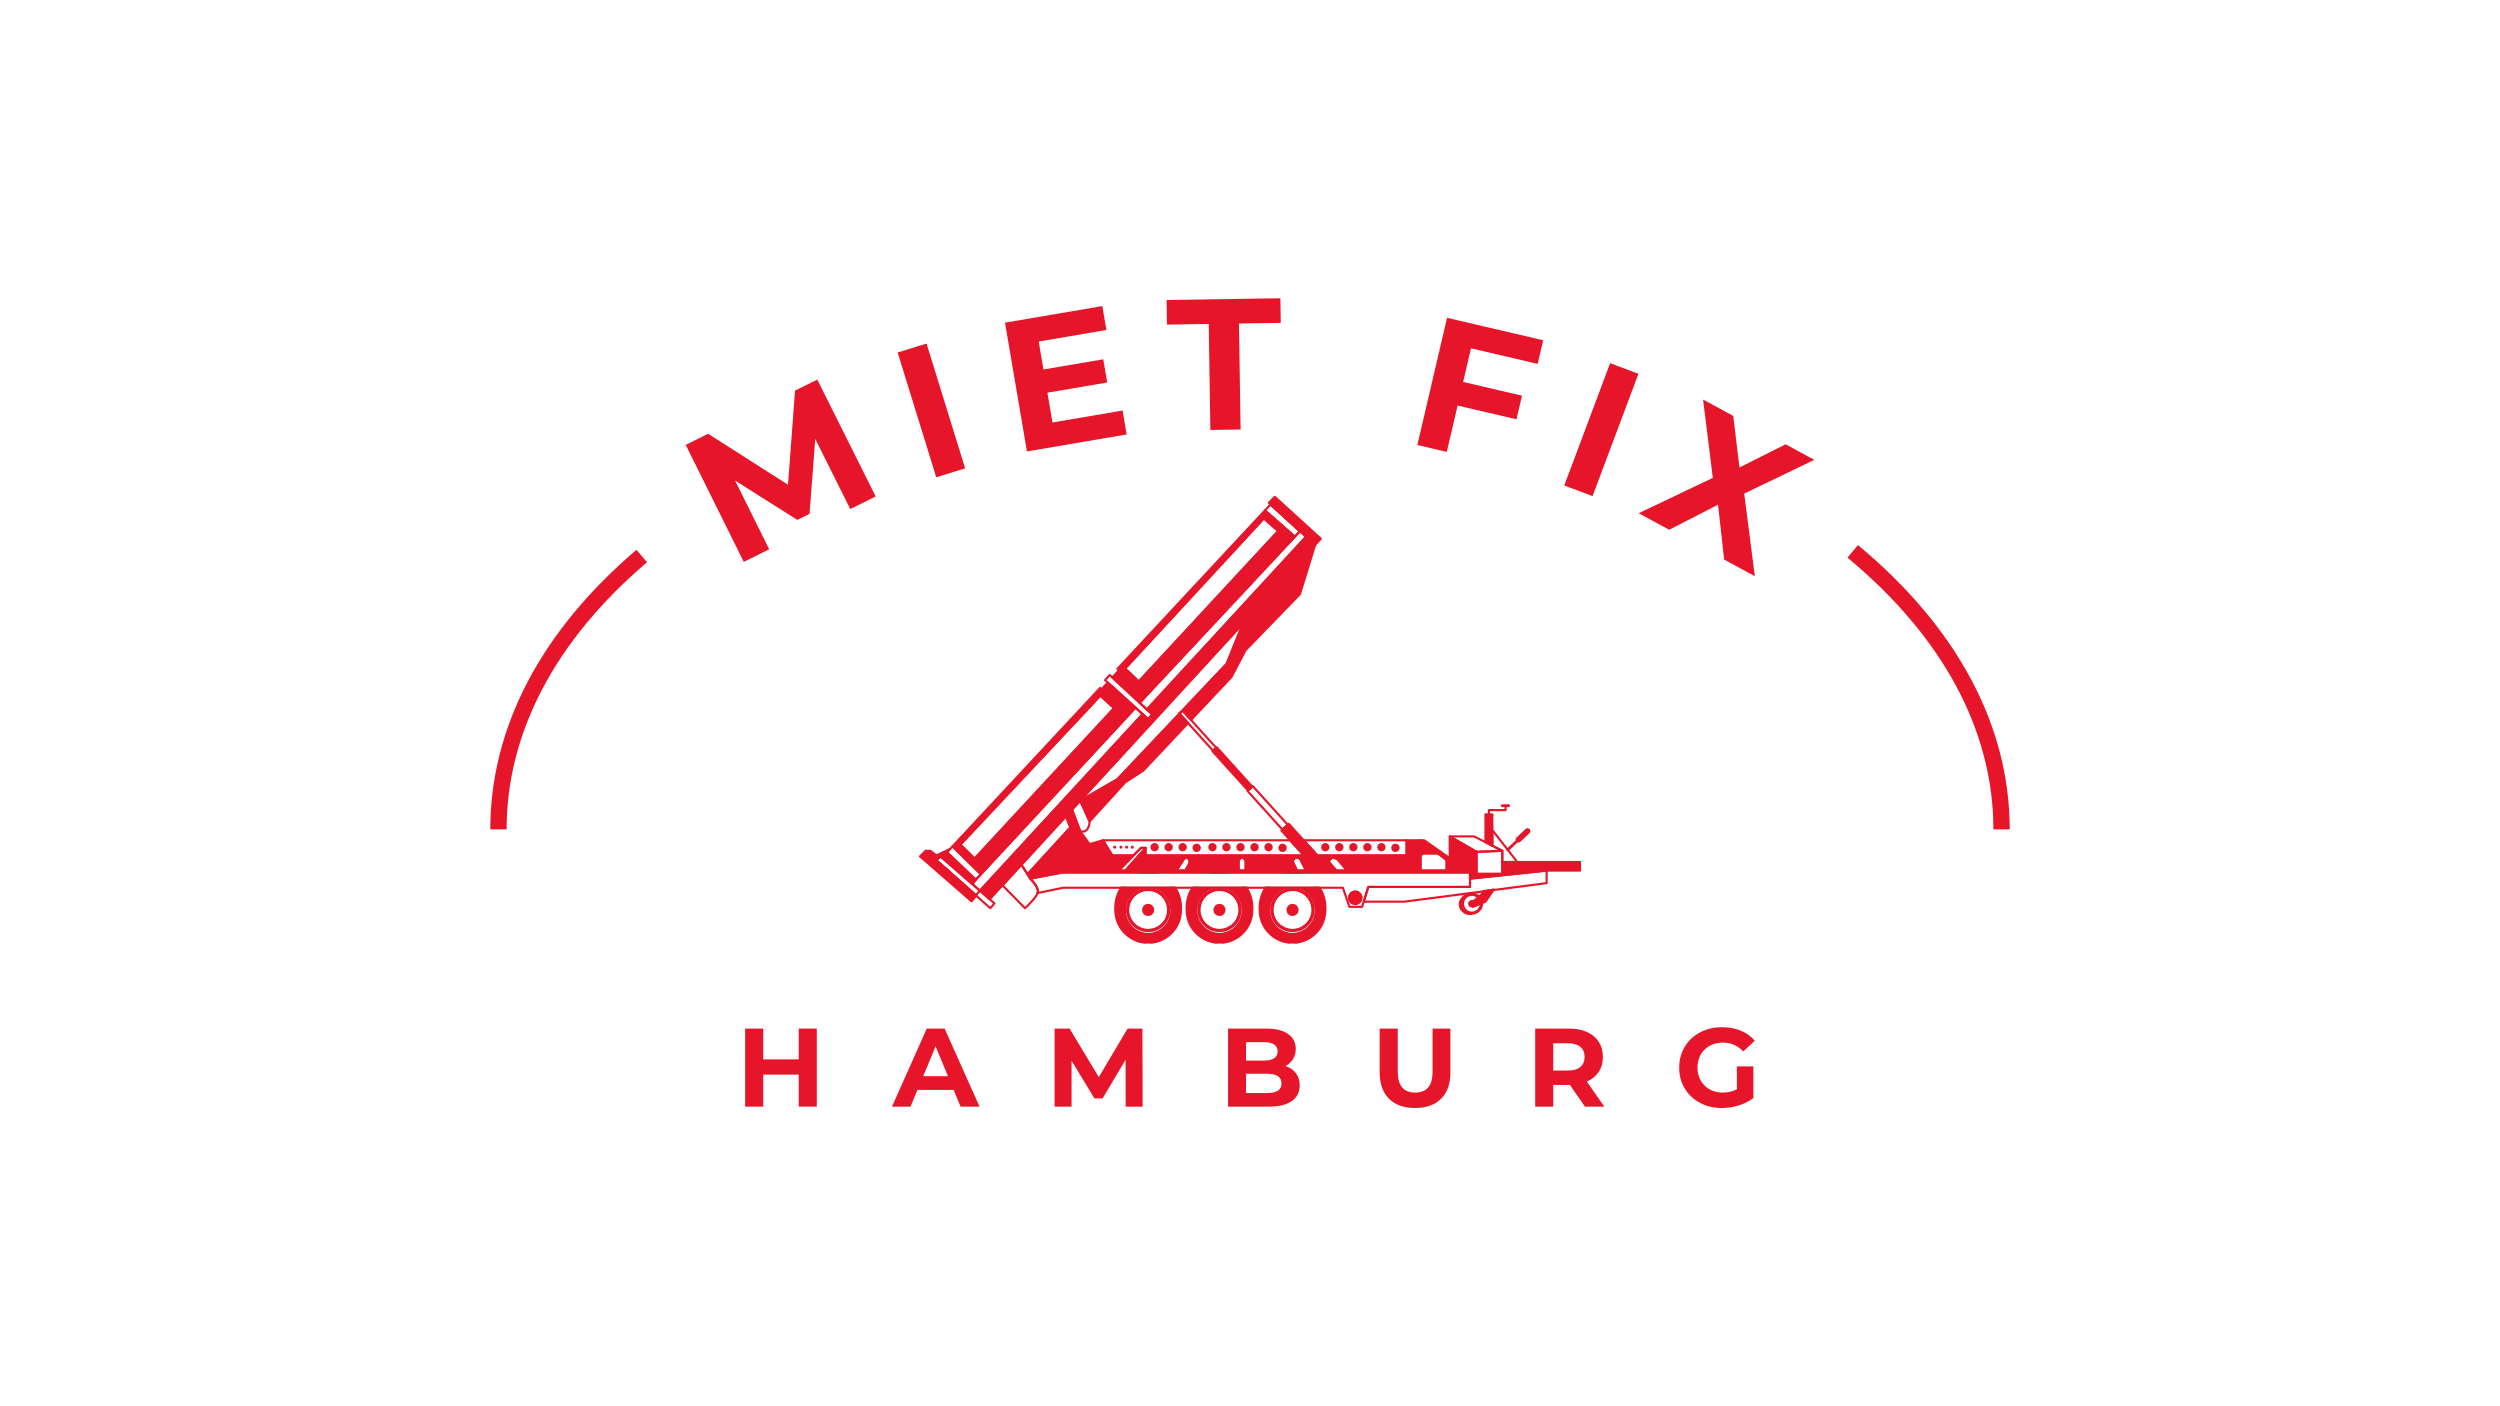 <?xml version="1.0" encoding="UTF-8" standalone="no"?> <svg xmlns="http://www.w3.org/2000/svg" xmlns:xlink="http://www.w3.org/1999/xlink" xmlns:serif="http://www.serif.com/" width="100%" height="100%" viewBox="0 0 1920 1080" version="1.1" xml:space="preserve" style="fill-rule:evenodd;clip-rule:evenodd;stroke-linejoin:round;stroke-miterlimit:2;"><g id="Ebene-1" serif:id="Ebene 1"><path d="M974.855,680.967c-0.265,0.265 -0.531,0.552 -0.796,0.84c-0.243,0.265 -0.464,0.53 -0.685,0.818c-3.36,3.956 -5.504,8.996 -5.858,14.523c-0.022,0.243 -0.044,0.508 -0.044,0.774c-0.022,-0.266 -0.022,-0.531 -0.022,-0.774l-0,-0.111c-0,-5.305 1.437,-10.257 3.912,-14.412c0.155,-0.288 0.31,-0.553 0.487,-0.818c0.177,-0.288 0.375,-0.575 0.574,-0.84l2.432,-0Z" style="fill:#e6152a;"></path><path d="M992.65,670.047c2.144,-0 4.244,0.287 6.255,0.84l-12.511,-0c2.011,-0.553 4.111,-0.84 6.256,-0.84" style="fill:#e6152a;"></path><path d="M1017.85,697.037l-0,0.885c-0,-0.266 -0.023,-0.531 -0.045,-0.774c-0.353,-5.527 -2.498,-10.567 -5.858,-14.523c-0.221,-0.288 -0.464,-0.553 -0.707,-0.818c-0.265,-0.288 -0.531,-0.575 -0.796,-0.84l2.432,-0c0.199,0.265 0.398,0.552 0.575,0.84c0.176,0.265 0.331,0.53 0.486,0.818c2.498,4.155 3.913,9.107 3.913,14.412" style="fill:#e6152a;"></path><path d="M973.75,680.967c-0.111,0.088 -0.199,0.176 -0.288,0.287c-0.176,0.177 -0.331,0.354 -0.486,0.553c-0.177,0.199 -0.354,0.398 -0.53,0.619c0.044,-0.067 0.066,-0.133 0.11,-0.177c0.088,-0.155 0.199,-0.31 0.31,-0.442c0.176,-0.288 0.375,-0.575 0.552,-0.84l-1.989,-0l-0.266,0.397c-0.088,0.155 -0.176,0.288 -0.265,0.443c-0.177,0.265 -0.331,0.53 -0.464,0.818c-2.498,4.332 -3.802,9.284 -3.802,14.412c-0,0.31 -0,0.575 0.022,0.885l-0,0.022c-0,0.442 0.376,0.795 0.818,0.795l0.022,0c0.442,-0.022 0.796,-0.353 0.796,-0.795c0.221,-5.681 2.387,-11.097 6.167,-15.319c0.066,-0.089 0.133,-0.177 0.221,-0.266c0.177,-0.177 0.354,-0.376 0.531,-0.552c0.265,-0.288 0.552,-0.575 0.862,-0.84l-2.321,-0Zm22.105,-11.539c-1.061,-0.133 -2.122,-0.199 -3.205,-0.199c-1.083,-0 -2.144,0.066 -3.205,0.199c-1.039,0.154 -2.078,0.353 -3.095,0.618c-0.862,0.244 -1.702,0.509 -2.542,0.84l17.684,0c-0.818,-0.331 -1.68,-0.596 -2.542,-0.84c-1.017,-0.265 -2.056,-0.464 -3.095,-0.618m19.033,13.197c-0.133,-0.288 -0.287,-0.553 -0.464,-0.818c-0.089,-0.155 -0.177,-0.288 -0.265,-0.443l-0.266,-0.397l-1.989,-0c0.177,0.265 0.376,0.552 0.552,0.84c0.111,0.132 0.222,0.287 0.31,0.442c0.022,0.044 0.066,0.11 0.11,0.177c-0.176,-0.221 -0.353,-0.42 -0.53,-0.619c-0.155,-0.199 -0.31,-0.376 -0.486,-0.575l-0.266,-0.265l-2.343,-0c0.31,0.265 0.597,0.552 0.862,0.84c0.177,0.176 0.354,0.375 0.531,0.552c0.088,0.089 0.155,0.177 0.221,0.266c3.78,4.222 5.946,9.638 6.145,15.319c0.022,0.442 0.376,0.773 0.818,0.795l0.022,0c0.442,0 0.796,-0.353 0.818,-0.795l0,-0.022c0,-0.31 0.022,-0.575 0.022,-0.885c0,-5.128 -1.304,-10.08 -3.802,-14.412" style="fill:#e6152a;fill-rule:nonzero;"></path><path d="M992.65,716.424c-9.218,0 -16.734,-7.427 -17,-16.712c-0.022,-0.309 -0.022,-0.597 -0.022,-0.884c0,-0.177 0,-0.354 0.022,-0.53c0.376,-7.45 5.394,-13.64 12.158,-15.673c1.526,-0.464 3.161,-0.708 4.842,-0.708c1.68,0 3.315,0.244 4.841,0.708c6.786,2.033 11.782,8.223 12.158,15.673c0.022,0.176 0.022,0.353 0.022,0.53c-0,0.287 -0,0.575 -0.022,0.884c-0.266,9.285 -7.759,16.712 -16.999,16.712m25.133,-19.254c-0.42,-5.548 -2.564,-10.566 -5.946,-14.545c-0.177,-0.243 -0.376,-0.487 -0.597,-0.708l-0.11,-0.11c-0.243,-0.288 -0.531,-0.575 -0.796,-0.84l-35.369,-0c-0.265,0.265 -0.53,0.552 -0.796,0.84l-0.11,0.11c-0.199,0.221 -0.42,0.465 -0.597,0.708c-3.36,3.979 -5.504,8.997 -5.924,14.545c-0.045,0.354 -0.045,0.708 -0.067,1.083l0,0.045c0,0.154 0,0.287 0.022,0.442c0.619,13.572 10.324,24.537 22.659,25.863c0.132,0.022 0.243,0.022 0.375,0.022c0.067,0 0.155,0.022 0.221,0.022c0.199,0.022 0.398,0.022 0.619,0.045c0.42,0.022 0.862,0.022 1.283,0.022c0.442,-0 0.884,-0 1.304,-0.022c0.199,-0.023 0.398,-0.023 0.619,-0.045c0.066,0 0.154,-0.022 0.221,-0.022c0.132,0 0.243,0 0.376,-0.022c12.312,-1.326 22.017,-12.291 22.658,-25.863c0.022,-0.155 0.022,-0.288 0.022,-0.442l-0,-0.045c-0.022,-0.375 -0.022,-0.729 -0.067,-1.083" style="fill:#e6152a;fill-rule:nonzero;"></path><path d="M990.156,724.722c-0.026,0 -0.053,0 -0.082,-0.004c-13.365,-1.315 -23.445,-12.448 -23.445,-25.897c0,-0.296 0.007,-0.592 0.018,-0.891c0.018,-0.442 0.382,-0.791 0.825,-0.791l0.002,-0c0.444,0.002 0.807,0.356 0.822,0.798c0.411,13.053 9.846,23.858 21.946,25.141c0.451,0.046 0.781,0.451 0.734,0.904c-0.044,0.424 -0.402,0.74 -0.82,0.74" style="fill:#e6152a;fill-rule:nonzero;"></path><path d="M995.157,724.722c-0.418,0 -0.776,-0.316 -0.82,-0.74c-0.047,-0.453 0.283,-0.858 0.734,-0.904c12.1,-1.283 21.535,-12.088 21.948,-25.141c0.014,-0.444 0.378,-0.798 0.82,-0.798l0.005,-0c0.442,-0 0.807,0.351 0.824,0.794c0.011,0.296 0.016,0.592 0.016,0.888c-0,13.449 -10.08,24.582 -23.445,25.897c-0.027,0.004 -0.056,0.004 -0.082,0.004" style="fill:#e6152a;fill-rule:nonzero;"></path><path d="M992.657,713.336c-8.015,-0 -14.514,-6.499 -14.514,-14.515c-0,-8.015 6.499,-14.514 14.514,-14.514c8.015,-0 14.514,6.499 14.514,14.514c0,8.016 -6.499,14.515 -14.514,14.515m0,-31.536c-9.401,0 -17.021,7.62 -17.021,17.021c-0,9.402 7.62,17.022 17.021,17.022c9.401,-0 17.021,-7.62 17.021,-17.022c0,-9.401 -7.62,-17.021 -17.021,-17.021" style="fill:#e6152a;fill-rule:nonzero;"></path><path d="M996.483,698.822c0,2.111 -1.715,3.826 -3.826,3.826c-2.111,0 -3.826,-1.715 -3.826,-3.826c-0,-2.111 1.715,-3.827 3.826,-3.827c2.111,0 3.826,1.716 3.826,3.827" style="fill:#e6152a;fill-rule:nonzero;"></path><path d="M992.657,695.82c-1.656,-0 -3.002,1.346 -3.002,3.002c0,1.656 1.346,3.002 3.002,3.002c1.656,-0 3.002,-1.346 3.002,-3.002c-0,-1.656 -1.346,-3.002 -3.002,-3.002m0,7.653c-2.564,-0 -4.651,-2.087 -4.651,-4.651c0,-2.564 2.087,-4.651 4.651,-4.651c2.564,-0 4.651,2.087 4.651,4.651c0,2.564 -2.087,4.651 -4.651,4.651" style="fill:#e6152a;fill-rule:nonzero;"></path><path d="M918.773,680.967c-0.265,0.265 -0.53,0.552 -0.796,0.84c-0.243,0.265 -0.486,0.53 -0.685,0.818c-3.36,3.956 -5.526,8.996 -5.88,14.523c-0.022,0.243 -0.044,0.508 -0.044,0.774l-0,-0.885c-0,-5.305 1.415,-10.257 3.912,-14.412c0.155,-0.288 0.31,-0.553 0.487,-0.818c0.177,-0.288 0.376,-0.575 0.575,-0.84l2.431,-0Z" style="fill:#e6152a;"></path><path d="M936.568,670.047c2.166,-0 4.244,0.287 6.255,0.84l-12.533,-0c2.011,-0.553 4.111,-0.84 6.278,-0.84" style="fill:#e6152a;"></path><path d="M961.768,697.037l-0,0.111c-0,0.243 -0,0.508 -0.022,0.774c-0,-0.266 -0.023,-0.531 -0.045,-0.774c-0.353,-5.527 -2.498,-10.567 -5.858,-14.523c-0.199,-0.288 -0.442,-0.553 -0.685,-0.818c-0.265,-0.288 -0.53,-0.575 -0.796,-0.84l2.432,-0c0.199,0.265 0.398,0.552 0.575,0.84c0.177,0.265 0.331,0.53 0.486,0.818c2.476,4.155 3.913,9.107 3.913,14.412" style="fill:#e6152a;"></path><path d="M917.645,680.967c-0.11,0.088 -0.199,0.176 -0.287,0.287c-0.177,0.177 -0.332,0.354 -0.487,0.553c-0.176,0.199 -0.353,0.398 -0.53,0.619c0.044,-0.067 0.088,-0.133 0.11,-0.177c0.089,-0.155 0.199,-0.31 0.31,-0.442c0.177,-0.288 0.376,-0.575 0.552,-0.84l-1.989,-0l-0.265,0.397c-0.089,0.155 -0.177,0.288 -0.266,0.443c-0.176,0.265 -0.331,0.53 -0.464,0.818c-2.498,4.332 -3.802,9.284 -3.802,14.412c0,0.31 0.022,0.575 0.022,0.885l0,0.022c0.022,0.442 0.376,0.795 0.818,0.795l0.022,0c0.464,-0.022 0.796,-0.353 0.818,-0.795c0.199,-5.681 2.365,-11.097 6.145,-15.319c0.067,-0.089 0.133,-0.177 0.222,-0.266c0.176,-0.177 0.353,-0.376 0.53,-0.552c0.265,-0.288 0.553,-0.575 0.862,-0.84l-2.321,-0Zm22.106,-11.539c-1.039,-0.133 -2.123,-0.199 -3.184,-0.199c-1.061,-0 -2.144,0.066 -3.183,0.199c-1.061,0.154 -2.1,0.353 -3.117,0.618c-0.862,0.244 -1.702,0.509 -2.542,0.84l17.662,0c-0.817,-0.331 -1.68,-0.596 -2.52,-0.84c-1.016,-0.265 -2.055,-0.464 -3.116,-0.618m19.032,13.197c-0.132,-0.288 -0.287,-0.553 -0.464,-0.818c-0.088,-0.155 -0.177,-0.288 -0.265,-0.443l-0.265,-0.397l-1.99,-0c0.177,0.265 0.376,0.552 0.553,0.84c0.11,0.132 0.221,0.287 0.309,0.442c0.045,0.044 0.067,0.11 0.111,0.177c-0.177,-0.221 -0.354,-0.42 -0.531,-0.619c-0.154,-0.199 -0.309,-0.376 -0.486,-0.575l-0.265,-0.265l-2.343,-0c0.309,0.265 0.596,0.552 0.862,0.84c0.176,0.176 0.353,0.375 0.53,0.552c0.089,0.089 0.155,0.177 0.221,0.266c3.78,4.222 5.969,9.638 6.168,15.319c0.022,0.442 0.353,0.773 0.795,0.795l0.023,0c0.442,0 0.817,-0.353 0.817,-0.795l0,-0.022c0.023,-0.31 0.023,-0.575 0.023,-0.885c-0,-5.128 -1.305,-10.08 -3.803,-14.412" style="fill:#e6152a;fill-rule:nonzero;"></path><path d="M936.568,716.424c-9.24,0 -16.734,-7.427 -17,-16.712c-0.022,-0.309 -0.022,-0.597 -0.022,-0.884c0,-0.177 0,-0.376 0.022,-0.553c0.376,-7.427 5.372,-13.617 12.159,-15.65c1.525,-0.464 3.161,-0.708 4.841,-0.708c1.68,0 3.293,0.244 4.841,0.708c6.764,2.033 11.782,8.223 12.158,15.65c0.022,0.177 0.022,0.376 0.022,0.553c-0,0.287 -0,0.575 -0.022,0.884c-0.288,9.285 -7.781,16.712 -16.999,16.712m25.111,-19.254c-0.42,-5.548 -2.564,-10.566 -5.924,-14.545c-0.177,-0.243 -0.376,-0.487 -0.597,-0.708l-0.11,-0.11c-0.265,-0.288 -0.531,-0.575 -0.796,-0.84l-35.369,-0c-0.265,0.265 -0.552,0.552 -0.796,0.84c-0.044,0.044 -0.066,0.066 -0.11,0.11c-0.221,0.221 -0.42,0.465 -0.597,0.708c-3.36,3.979 -5.526,8.997 -5.946,14.523c-0.022,0.354 -0.045,0.73 -0.067,1.105l0,0.045c0,0.154 0,0.287 0.022,0.442c0.641,13.572 10.346,24.537 22.681,25.863c0.132,0.022 0.243,0.022 0.375,0.022c0.067,0 0.133,0.022 0.199,0.022c0.221,0.022 0.42,0.022 0.619,0.045c0.42,0.022 0.863,0.022 1.305,0.022c0.42,-0 0.862,-0 1.282,-0.022c0.221,-0.023 0.42,-0.023 0.619,-0.045c0.066,0 0.154,-0.022 0.221,-0.022c0.132,0 0.243,0 0.376,-0.022c12.334,-1.326 22.039,-12.291 22.658,-25.863c0.022,-0.155 0.022,-0.288 0.022,-0.442l-0,-0.045c-0.022,-0.375 -0.022,-0.729 -0.067,-1.083" style="fill:#e6152a;fill-rule:nonzero;"></path><path d="M934.061,724.722c-0.026,0 -0.053,0 -0.082,-0.004c-13.364,-1.315 -23.445,-12.448 -23.445,-25.897c0,-0.296 0.007,-0.592 0.018,-0.891c0.018,-0.442 0.383,-0.791 0.825,-0.791l0.002,-0c0.444,0.002 0.807,0.356 0.822,0.798c0.411,13.053 9.846,23.858 21.946,25.141c0.451,0.046 0.781,0.451 0.734,0.904c-0.044,0.424 -0.402,0.74 -0.82,0.74" style="fill:#e6152a;fill-rule:nonzero;"></path><path d="M939.062,724.722c-0.418,0 -0.776,-0.316 -0.82,-0.74c-0.047,-0.453 0.283,-0.858 0.734,-0.904c12.1,-1.283 21.535,-12.088 21.948,-25.141c0.014,-0.444 0.378,-0.798 0.82,-0.798l0.005,-0c0.442,-0 0.807,0.351 0.822,0.794c0.013,0.296 0.018,0.592 0.018,0.888c-0,13.449 -10.08,24.582 -23.445,25.897c-0.029,0.004 -0.055,0.004 -0.082,0.004" style="fill:#e6152a;fill-rule:nonzero;"></path><path d="M936.562,713.336c-8.015,-0 -14.514,-6.499 -14.514,-14.515c-0,-8.015 6.499,-14.514 14.514,-14.514c8.016,-0 14.515,6.499 14.515,14.514c-0,8.016 -6.499,14.515 -14.515,14.515m0,-31.536c-9.401,0 -17.021,7.62 -17.021,17.021c0,9.402 7.62,17.022 17.021,17.022c9.402,-0 17.022,-7.62 17.022,-17.022c-0,-9.401 -7.62,-17.021 -17.022,-17.021" style="fill:#e6152a;fill-rule:nonzero;"></path><path d="M940.389,698.822c-0,2.111 -1.716,3.826 -3.827,3.826c-2.111,0 -3.826,-1.715 -3.826,-3.826c-0,-2.111 1.715,-3.827 3.826,-3.827c2.111,0 3.827,1.716 3.827,3.827" style="fill:#e6152a;fill-rule:nonzero;"></path><path d="M936.562,695.82c-1.655,-0 -3.002,1.346 -3.002,3.002c0,1.656 1.347,3.002 3.002,3.002c1.656,-0 3.002,-1.346 3.002,-3.002c0,-1.656 -1.346,-3.002 -3.002,-3.002m0,7.653c-2.564,-0 -4.651,-2.087 -4.651,-4.651c0,-2.564 2.087,-4.651 4.651,-4.651c2.565,-0 4.651,2.087 4.651,4.651c0,2.564 -2.086,4.651 -4.651,4.651" style="fill:#e6152a;fill-rule:nonzero;"></path><path d="M863.974,680.967c-0.266,0.265 -0.531,0.552 -0.796,0.84c-0.243,0.265 -0.464,0.53 -0.685,0.818c-3.361,3.956 -5.505,8.996 -5.858,14.523c-0.023,0.243 -0.045,0.508 -0.045,0.774c-0.022,-0.266 -0.022,-0.531 -0.022,-0.774l0,-0.111c0,-5.305 1.437,-10.257 3.913,-14.412c0.155,-0.288 0.309,-0.553 0.486,-0.818c0.177,-0.288 0.376,-0.575 0.575,-0.84l2.432,-0Z" style="fill:#e6152a;"></path><path d="M881.768,670.047c2.144,-0 4.244,0.287 6.256,0.84l-12.512,-0c2.012,-0.553 4.112,-0.84 6.256,-0.84" style="fill:#e6152a;"></path><path d="M906.968,697.037l0,0.885c0,-0.266 -0.022,-0.531 -0.044,-0.774c-0.354,-5.527 -2.498,-10.567 -5.858,-14.523c-0.221,-0.288 -0.464,-0.553 -0.707,-0.818c-0.266,-0.288 -0.531,-0.575 -0.796,-0.84l2.431,-0c0.199,0.265 0.398,0.552 0.575,0.84c0.177,0.265 0.332,0.53 0.486,0.818c2.498,4.155 3.913,9.107 3.913,14.412" style="fill:#e6152a;"></path><path d="M862.868,680.967c-0.11,0.088 -0.199,0.176 -0.287,0.287c-0.177,0.177 -0.332,0.354 -0.486,0.553c-0.177,0.199 -0.354,0.398 -0.531,0.619c0.044,-0.067 0.066,-0.133 0.111,-0.177c0.088,-0.155 0.199,-0.31 0.309,-0.442c0.177,-0.288 0.376,-0.575 0.553,-0.84l-1.99,-0c-0.088,0.132 -0.177,0.265 -0.265,0.397c-0.088,0.155 -0.177,0.288 -0.265,0.443c-0.177,0.265 -0.332,0.53 -0.465,0.818c-2.497,4.332 -3.802,9.284 -3.802,14.412c0,0.31 0,0.575 0.022,0.885l0,0.022c0,0.442 0.376,0.795 0.818,0.795l0.022,0c0.443,-0.022 0.796,-0.353 0.796,-0.795c0.221,-5.681 2.388,-11.097 6.168,-15.319c0.066,-0.089 0.132,-0.177 0.221,-0.266c0.177,-0.177 0.353,-0.376 0.53,-0.552c0.266,-0.288 0.553,-0.575 0.862,-0.84l-2.321,-0Zm22.106,-11.539c-1.061,-0.133 -2.122,-0.199 -3.205,-0.199c-1.084,-0 -2.145,0.066 -3.206,0.199c-1.039,0.154 -2.078,0.353 -3.095,0.618c-0.862,0.244 -1.702,0.509 -2.542,0.84l17.685,0c-0.818,-0.331 -1.68,-0.596 -2.542,-0.84c-1.017,-0.265 -2.056,-0.464 -3.095,-0.618m19.033,13.197c-0.133,-0.288 -0.288,-0.553 -0.465,-0.818c-0.088,-0.155 -0.176,-0.288 -0.265,-0.443c-0.088,-0.132 -0.177,-0.265 -0.265,-0.397l-1.99,-0c0.177,0.265 0.376,0.552 0.553,0.84c0.111,0.132 0.221,0.287 0.31,0.442c0.022,0.044 0.066,0.11 0.11,0.177c-0.177,-0.199 -0.354,-0.42 -0.53,-0.619c-0.155,-0.199 -0.31,-0.376 -0.487,-0.575c-0.088,-0.089 -0.177,-0.177 -0.265,-0.265l-2.343,-0c0.309,0.265 0.597,0.552 0.862,0.84c0.177,0.176 0.354,0.375 0.53,0.552c0.089,0.089 0.155,0.177 0.221,0.266c3.78,4.222 5.947,9.638 6.146,15.319c0.022,0.442 0.376,0.773 0.818,0.795l0.022,0c0.442,0 0.796,-0.353 0.818,-0.795l-0,-0.022c-0,-0.31 0.022,-0.575 0.022,-0.885c-0,-5.128 -1.304,-10.08 -3.802,-14.412" style="fill:#e6152a;fill-rule:nonzero;"></path><path d="M881.768,716.424c-9.218,0 -16.734,-7.427 -16.999,-16.712c-0.022,-0.309 -0.022,-0.597 -0.022,-0.884c-0,-0.177 -0,-0.354 0.022,-0.53c0.376,-7.45 5.394,-13.64 12.158,-15.673c1.525,-0.464 3.161,-0.708 4.841,-0.708c1.68,0 3.316,0.244 4.841,0.708c6.787,2.033 11.782,8.223 12.158,15.673c0.022,0.176 0.022,0.353 0.022,0.53c0,0.287 0,0.575 -0.022,0.884c-0.265,9.285 -7.759,16.712 -16.999,16.712m25.134,-19.254c-0.42,-5.548 -2.564,-10.566 -5.946,-14.545c-0.177,-0.243 -0.376,-0.487 -0.597,-0.708l-0.111,-0.11c-0.243,-0.288 -0.53,-0.575 -0.796,-0.84l-35.368,-0c-0.266,0.265 -0.531,0.552 -0.796,0.84l-0.111,0.11c-0.199,0.221 -0.42,0.465 -0.597,0.708c-3.36,3.979 -5.504,8.997 -5.924,14.545c-0.044,0.354 -0.044,0.708 -0.066,1.083l-0,0.045c-0,0.154 -0,0.287 0.022,0.442c0.619,13.572 10.323,24.537 22.658,25.863c0.133,0.022 0.243,0.022 0.376,0.022c0.066,0 0.155,0.022 0.221,0.022c0.199,0.022 0.398,0.022 0.619,0.045c0.42,0.022 0.862,0.022 1.282,0.022c0.442,-0 0.884,-0 1.304,-0.022c0.199,-0.023 0.398,-0.023 0.619,-0.045c0.067,0 0.155,-0.022 0.221,-0.022c0.133,0 0.243,0 0.354,-0.022c12.335,-1.326 22.039,-12.291 22.68,-25.863c0.022,-0.155 0.022,-0.288 0.022,-0.442l0,-0.045c-0.022,-0.375 -0.022,-0.729 -0.066,-1.083" style="fill:#e6152a;fill-rule:nonzero;"></path><path d="M879.276,724.722c-0.029,0 -0.056,0 -0.082,-0.004c-13.365,-1.315 -23.445,-12.448 -23.445,-25.897c-0,-0.296 0.004,-0.592 0.017,-0.888c0.018,-0.443 0.381,-0.794 0.823,-0.794l0.004,-0c0.442,0.002 0.807,0.356 0.82,0.798c0.414,13.053 9.848,23.858 21.949,25.141c0.451,0.046 0.778,0.451 0.734,0.904c-0.044,0.424 -0.403,0.74 -0.82,0.74" style="fill:#e6152a;fill-rule:nonzero;"></path><path d="M884.276,724.722c-0.417,0 -0.776,-0.316 -0.82,-0.74c-0.046,-0.453 0.283,-0.858 0.734,-0.904c12.101,-1.283 21.535,-12.088 21.947,-25.141c0.015,-0.442 0.378,-0.796 0.822,-0.798l0.002,-0c0.442,-0 0.807,0.349 0.825,0.791c0.011,0.299 0.017,0.595 0.017,0.891c0,13.449 -10.08,24.582 -23.445,25.897c-0.029,0.004 -0.055,0.004 -0.082,0.004" style="fill:#e6152a;fill-rule:nonzero;"></path><path d="M881.776,713.336c-8.016,-0 -14.515,-6.499 -14.515,-14.515c0,-8.015 6.499,-14.514 14.515,-14.514c8.015,-0 14.514,6.499 14.514,14.514c0,8.016 -6.499,14.515 -14.514,14.515m-0,-31.536c-9.402,0 -17.022,7.62 -17.022,17.021c0,9.402 7.62,17.022 17.022,17.022c9.401,-0 17.021,-7.62 17.021,-17.022c-0,-9.401 -7.62,-17.021 -17.021,-17.021" style="fill:#e6152a;fill-rule:nonzero;"></path><path d="M885.602,698.822c-0,2.111 -1.716,3.826 -3.827,3.826c-2.111,0 -3.826,-1.715 -3.826,-3.826c-0,-2.111 1.715,-3.827 3.826,-3.827c2.111,0 3.827,1.716 3.827,3.827" style="fill:#e6152a;fill-rule:nonzero;"></path><path d="M881.776,695.82c-1.656,-0 -3.002,1.346 -3.002,3.002c-0,1.656 1.346,3.002 3.002,3.002c1.655,-0 3.002,-1.346 3.002,-3.002c-0,-1.656 -1.347,-3.002 -3.002,-3.002m-0,7.653c-2.565,-0 -4.651,-2.087 -4.651,-4.651c-0,-2.564 2.086,-4.651 4.651,-4.651c2.564,-0 4.651,2.087 4.651,4.651c-0,2.564 -2.087,4.651 -4.651,4.651" style="fill:#e6152a;fill-rule:nonzero;"></path><path d="M1040.82,685.653c2.1,0 3.802,1.702 3.802,3.802c-0,2.1 -1.702,3.802 -3.802,3.802c-2.1,0 -3.803,-1.702 -3.803,-3.802c0,-2.1 1.703,-3.802 3.803,-3.802m-0,9.24c3.006,0 5.438,-2.431 5.438,-5.438c-0,-3.006 -2.432,-5.438 -5.438,-5.438c-3.007,0 -5.438,2.432 -5.438,5.438c-0,3.007 2.431,5.438 5.438,5.438m87.316,-14.567l-77.28,-0c-0.376,-0 -0.686,0.221 -0.796,0.574l-3.515,11.319l-1.061,3.404l-8.555,-0l-4.819,-14.081c-0.133,-0.332 -0.442,-0.575 -0.796,-0.575l-214.932,-0c-0.066,-0 -0.11,0.022 -0.176,0.022l-18.237,3.802c0.265,-3.073 -3.206,-7.405 -5.041,-9.461l22.99,-4.443l312.218,-0l0,9.439Zm1.592,-10.589c-0.044,-0.088 -0.088,-0.155 -0.133,-0.221c-0.044,-0.044 -0.11,-0.088 -0.154,-0.132c-0.133,-0.089 -0.31,-0.155 -0.487,-0.155l-313.102,-0c-0.066,-0 -0.111,-0 -0.155,0.022l-23.874,4.62l-0.685,0.133c-0.088,0.022 -0.199,0.044 -0.265,0.11c-0.111,0.066 -0.199,0.133 -0.266,0.243l-0.022,0.044c-0.022,0.045 -0.044,0.111 -0.066,0.155c-0.022,0.089 -0.044,0.155 -0.044,0.221c-0,0.111 0.022,0.221 0.066,0.332c0.044,0.11 0.088,0.177 0.177,0.243l-0,0.022c0.022,0.022 0.044,0.044 0.066,0.066c3.007,3.095 6.61,8.179 5.261,9.948c-0.199,0.287 -0.221,0.663 -0.022,0.95c0.177,0.288 0.531,0.42 0.862,0.354l19.586,-4.067l214.269,-0l4.819,14.081c0.11,0.332 0.42,0.575 0.773,0.575l9.771,-0c0.354,-0 0.685,-0.243 0.774,-0.597l1.061,-3.404l0.243,-0.818l0.265,-0.818l3.006,-9.682l77.502,-0c0.464,-0 0.84,-0.376 0.84,-0.818l0,-11.119c0,-0.111 -0.022,-0.199 -0.066,-0.288m-241.657,0.31c0.862,0.243 1.724,0.508 2.542,0.84l93.197,-0c0.84,-0.332 1.68,-0.597 2.542,-0.84l-98.281,-0Zm152.749,23.21c-2.1,0 -3.803,-1.702 -3.803,-3.802c0,-2.1 1.703,-3.802 3.803,-3.802c2.1,0 3.802,1.702 3.802,3.802c-0,2.1 -1.702,3.802 -3.802,3.802m-0,-9.24c-3.007,0 -5.438,2.432 -5.438,5.438c-0,3.007 2.431,5.438 5.438,5.438c3.006,0 5.438,-2.431 5.438,-5.438c-0,-3.006 -2.432,-5.438 -5.438,-5.438m-0,9.24c-2.1,0 -3.803,-1.702 -3.803,-3.802c0,-2.1 1.703,-3.802 3.803,-3.802c2.1,0 3.802,1.702 3.802,3.802c-0,2.1 -1.702,3.802 -3.802,3.802m-0,-9.24c-3.007,0 -5.438,2.432 -5.438,5.438c-0,3.007 2.431,5.438 5.438,5.438c3.006,0 5.438,-2.431 5.438,-5.438c-0,-3.006 -2.432,-5.438 -5.438,-5.438" style="fill:#e6152a;fill-rule:nonzero;"></path><path d="M1040.82,693.257c-2.1,0 -3.803,-1.702 -3.803,-3.802c0,-2.1 1.703,-3.802 3.803,-3.802c2.1,0 3.802,1.702 3.802,3.802c-0,2.1 -1.702,3.802 -3.802,3.802m-0,-9.24c-3.007,0 -5.438,2.432 -5.438,5.438c-0,3.007 2.431,5.438 5.438,5.438c3.006,0 5.438,-2.431 5.438,-5.438c-0,-3.006 -2.432,-5.438 -5.438,-5.438" style="fill:#e6152a;fill-rule:nonzero;"></path><path d="M830.22,637.696c1.386,0.307 2.498,0.132 3.391,-0.54c1.851,-1.395 2.339,-4.732 2.386,-6.118l-6.632,-14.621l-5.087,5.535l5.942,15.744Zm1.243,1.795c-0.652,-0 -1.349,-0.102 -2.085,-0.308c-0.252,-0.07 -0.455,-0.256 -0.548,-0.504l-6.274,-16.618c-0.11,-0.292 -0.046,-0.622 0.164,-0.852l6.274,-6.826c0.185,-0.203 0.462,-0.303 0.736,-0.258c0.274,0.044 0.508,0.223 0.623,0.475l7.224,15.927c0.049,0.108 0.073,0.225 0.073,0.347c-0.002,0.217 -0.071,5.358 -3.046,7.6c-0.9,0.678 -1.95,1.017 -3.141,1.017" style="fill:#e6152a;fill-rule:nonzero;"></path><path d="M1012.12,656.169l67.329,0l0,-10.029l-76.394,-0l9.065,10.029Zm68.156,1.649l-68.523,0c-0.232,0 -0.455,-0.099 -0.61,-0.272l-10.555,-11.678c-0.219,-0.241 -0.274,-0.588 -0.144,-0.887c0.133,-0.298 0.429,-0.49 0.754,-0.49l79.078,-0c0.453,-0 0.824,0.369 0.824,0.824l0,11.679c0,0.455 -0.371,0.824 -0.824,0.824" style="fill:#e6152a;fill-rule:nonzero;"></path><path d="M1104.29,655.41l-11.61,0l-1.718,1.583l0,11.612l-56.342,0l-7.255,-8.544c-0,0 -2.244,-1.483 -3.959,-1.326c-1.716,0.161 -2.903,3.272 -2.903,3.272l5.805,6.598l-9.231,0l0.199,-0.181l1.021,-0.924l0.407,-0.369l0.406,-0.367l0.814,-0.736l-8.168,-9.035l68.52,0l0,-11.676l10.686,0l13.328,10.093Z" style="fill:#e6152a;"></path><path d="M1035,667.781l55.135,0l0,-10.787c0,-0.23 0.095,-0.449 0.265,-0.606l1.716,-1.585c0.152,-0.139 0.353,-0.217 0.559,-0.217l9.156,0l-11.148,-8.446l-9.585,-0l0,10.854c0,0.455 -0.371,0.824 -0.826,0.824l-66.662,0l6.924,7.655c0.305,0.339 0.28,0.86 -0.058,1.165l-1.264,1.143l5.27,0l-4.603,-5.228c-0.201,-0.23 -0.26,-0.552 -0.15,-0.84c0.139,-0.367 1.433,-3.596 3.597,-3.798c1.954,-0.183 4.235,1.291 4.489,1.459c0.064,0.042 0.124,0.095 0.175,0.155l7.01,8.252Zm55.96,1.649l-56.343,0c-0.241,0 -0.471,-0.106 -0.628,-0.292l-7.177,-8.448c-0.639,-0.4 -2.226,-1.236 -3.334,-1.132c-0.712,0.066 -1.545,1.28 -2.018,2.294l5.464,6.208c0.215,0.243 0.266,0.59 0.133,0.886c-0.135,0.294 -0.429,0.484 -0.752,0.484l-9.231,0c-0.34,0 -0.645,-0.21 -0.769,-0.526c-0.124,-0.316 -0.04,-0.676 0.212,-0.906l2.239,-2.03l-7.615,-8.422c-0.219,-0.241 -0.274,-0.588 -0.141,-0.886c0.13,-0.299 0.426,-0.491 0.751,-0.491l67.696,0l0,-10.854c0,-0.455 0.369,-0.824 0.825,-0.824l10.688,-0c0.179,-0 0.356,0.059 0.497,0.168l13.327,10.093c0.283,0.215 0.398,0.586 0.286,0.92c-0.115,0.338 -0.429,0.563 -0.783,0.563l-11.289,0l-1.214,1.121l0,11.25c0,0.455 -0.369,0.824 -0.824,0.824" style="fill:#e6152a;fill-rule:nonzero;"></path><path d="M1026.68,667.781l6.158,0l-6.023,-7.091c-0.639,-0.4 -2.226,-1.236 -3.334,-1.132c-0.714,0.066 -1.545,1.28 -2.018,2.294l5.217,5.929Zm7.94,1.649l-8.312,0c-0.238,0 -0.464,-0.102 -0.621,-0.278l-5.805,-6.599c-0.203,-0.23 -0.261,-0.552 -0.152,-0.84c0.141,-0.367 1.432,-3.596 3.599,-3.798c1.954,-0.183 4.235,1.291 4.489,1.459c0.064,0.042 0.122,0.095 0.173,0.155l7.257,8.542c0.208,0.245 0.256,0.588 0.121,0.879c-0.134,0.294 -0.428,0.48 -0.749,0.48" style="fill:#e6152a;fill-rule:nonzero;"></path><path d="M1014.36,413.746l-4.355,4.748l-6.947,-6.305l-27.292,-24.769l-1.289,-1.286l4.554,-4.552l35.329,32.164Z" style="fill:#e6152a;"></path><path d="M975.647,386.134l0.703,0.703l33.605,30.497l3.241,-3.537l-34.136,-31.073l-3.413,3.41Zm34.361,33.185c-0.197,0 -0.396,-0.071 -0.555,-0.212l-34.239,-31.076l-1.317,-1.313c-0.321,-0.323 -0.321,-0.844 -0,-1.167l4.553,-4.552c0.312,-0.311 0.812,-0.322 1.139,-0.026l35.329,32.161c0.161,0.148 0.258,0.356 0.269,0.575c0.009,0.219 -0.068,0.431 -0.216,0.594l-4.355,4.751c-0.161,0.177 -0.385,0.265 -0.608,0.265" style="fill:#e6152a;fill-rule:nonzero;"></path><path d="M994.422,412.189l-3.546,3.794l-9.224,-8.142l-11.031,-9.733l-106.549,115.331l10.496,9.945l8.46,8.022l-3.055,3.27l-8.385,-8.075l-12.244,-11.805l-1.143,-1.1l113.3,-121.696l22.921,20.189Z" style="fill:#e6152a;"></path><path d="M859.357,513.665l20.585,19.838l1.925,-2.063l-18.363,-17.403c-0.325,-0.31 -0.343,-0.827 -0.038,-1.159l106.549,-115.329c0.305,-0.329 0.818,-0.353 1.152,-0.059l19.654,17.344l2.418,-2.587l-21.681,-19.097l-112.201,120.515Zm20.616,21.836c-0.215,0 -0.418,-0.082 -0.573,-0.232l-21.772,-20.978c-0.325,-0.312 -0.338,-0.827 -0.031,-1.156l113.3,-121.695c0.305,-0.328 0.816,-0.354 1.15,-0.058l22.921,20.189c0.165,0.146 0.267,0.356 0.278,0.579c0.011,0.221 -0.071,0.44 -0.221,0.604l-3.546,3.791c-0.307,0.327 -0.815,0.351 -1.149,0.055l-19.65,-17.34l-105.45,114.14l18.366,17.406c0.329,0.314 0.345,0.831 0.035,1.163l-3.055,3.271c-0.152,0.162 -0.36,0.254 -0.581,0.261l-0.022,0Z" style="fill:#e6152a;fill-rule:nonzero;"></path><path d="M972.682,391.943l21.684,19.099l2.791,-2.989l-21.342,-19.473l-3.133,3.363Zm21.739,21.071c-0.193,-0 -0.387,-0.069 -0.544,-0.206l-22.921,-20.189c-0.166,-0.146 -0.268,-0.354 -0.279,-0.577c-0.011,-0.223 0.069,-0.44 0.221,-0.603l4.267,-4.581c0.307,-0.329 0.824,-0.351 1.158,-0.046l22.563,20.585c0.164,0.148 0.261,0.355 0.27,0.577c0.006,0.218 -0.073,0.433 -0.223,0.594l-3.909,4.185c-0.161,0.174 -0.382,0.261 -0.603,0.261" style="fill:#e6152a;fill-rule:nonzero;"></path><path d="M865.231,513.4l9.3,8.811l105.94,-114.312l-9.79,-8.639l-105.45,114.14Zm9.337,10.809c-0.212,0 -0.413,-0.081 -0.568,-0.227l-10.496,-9.946c-0.327,-0.309 -0.344,-0.826 -0.037,-1.158l106.548,-115.329c0.306,-0.329 0.816,-0.353 1.152,-0.059l11.029,9.733c0.168,0.146 0.267,0.353 0.278,0.577c0.011,0.221 -0.068,0.437 -0.219,0.601l-107.081,115.543c-0.15,0.161 -0.36,0.257 -0.579,0.265l-0.027,0Z" style="fill:#e6152a;fill-rule:nonzero;"></path><path d="M990.876,415.983l-107.848,115.422l-8.46,-8.022l107.084,-115.543l9.224,8.143Z" style="fill:#e6152a;"></path><path d="M875.727,523.346l7.268,6.89l106.699,-114.197l-7.987,-7.047l-105.98,114.354Zm7.301,8.884c-0.21,0 -0.413,-0.081 -0.566,-0.225l-8.462,-8.022c-0.327,-0.312 -0.344,-0.829 -0.037,-1.159l107.083,-115.543c0.305,-0.329 0.816,-0.356 1.15,-0.059l9.224,8.143c0.168,0.146 0.268,0.356 0.279,0.579c0.011,0.221 -0.069,0.438 -0.221,0.602l-107.846,115.424c-0.151,0.159 -0.358,0.254 -0.577,0.26l-0.027,0Z" style="fill:#e6152a;fill-rule:nonzero;"></path><path d="M728.446,654.546l20.938,19.908l2.779,-2.997l-20.592,-20.269l-3.125,3.358Zm20.973,21.904c-0.21,0 -0.415,-0.079 -0.568,-0.225l-22.134,-21.047c-0.327,-0.312 -0.343,-0.829 -0.035,-1.16l4.259,-4.574c0.153,-0.164 0.365,-0.259 0.588,-0.263c0.215,-0.013 0.436,0.082 0.597,0.236l21.765,21.427c0.316,0.312 0.33,0.82 0.025,1.148l-3.891,4.195c-0.15,0.162 -0.358,0.257 -0.579,0.263l-0.027,0Z" style="fill:#e6152a;fill-rule:nonzero;"></path><path d="M738.731,648.668l9.742,9.567l105.947,-114.323l-9.326,-8.535l-106.363,113.291Zm9.77,11.574c-0.216,0 -0.422,-0.084 -0.576,-0.237l-10.925,-10.725c-0.321,-0.314 -0.332,-0.827 -0.024,-1.152l107.472,-114.471c0.31,-0.332 0.825,-0.351 1.159,-0.044l10.539,9.642c0.162,0.148 0.257,0.356 0.268,0.575c0.009,0.219 -0.071,0.433 -0.219,0.595l-107.09,115.554c-0.15,0.164 -0.363,0.259 -0.584,0.263l-0.02,0Z" style="fill:#e6152a;fill-rule:nonzero;"></path><path d="M849.861,522.282l31.829,28.801l2.078,-2.336l-31.456,-29.166l-2.451,2.701Zm31.894,30.797c-0.206,0 -0.403,-0.077 -0.555,-0.214l-33.059,-29.913c-0.161,-0.148 -0.259,-0.352 -0.27,-0.573c-0.011,-0.219 0.067,-0.431 0.212,-0.594l3.571,-3.931c0.145,-0.163 0.353,-0.261 0.574,-0.269c0.219,-0.007 0.434,0.07 0.595,0.218l32.659,30.283c0.329,0.305 0.353,0.818 0.055,1.151l-3.166,3.564c-0.146,0.166 -0.353,0.263 -0.572,0.276c-0.016,0 -0.031,0.002 -0.044,0.002" style="fill:#e6152a;fill-rule:nonzero;"></path><path d="M867.361,548.57l-3.047,3.283l-8.725,-7.989l-10.54,-9.643l-107.472,114.472l10.924,10.725l8.345,8.203l-3.534,3.811l-21.765,-21.426l113.343,-121.662l1.106,0.994l12.569,11.314l8.796,7.918Z" style="fill:#e6152a;"></path><path d="M732.696,649.981l20.589,20.266l2.412,-2.599l-18.697,-18.368c-0.321,-0.314 -0.332,-0.826 -0.024,-1.151l107.472,-114.474c0.31,-0.329 0.825,-0.349 1.159,-0.044l18.661,17.079l1.919,-2.067l-21.246,-19.124l-112.245,120.482Zm20.616,22.276c-0.215,-0 -0.425,-0.086 -0.58,-0.239l-21.765,-21.425c-0.318,-0.313 -0.329,-0.822 -0.024,-1.149l113.344,-121.662c0.307,-0.33 0.82,-0.352 1.154,-0.051l22.47,20.227c0.166,0.148 0.263,0.353 0.274,0.574c0.009,0.221 -0.071,0.438 -0.221,0.599l-3.046,3.283c-0.307,0.332 -0.827,0.351 -1.161,0.046l-18.663,-17.083l-106.363,113.291l18.694,18.365c0.319,0.312 0.33,0.82 0.027,1.15l-3.535,3.809c-0.152,0.163 -0.362,0.258 -0.588,0.265l-0.017,-0Z" style="fill:#e6152a;fill-rule:nonzero;"></path><path d="M872.017,543.441l-4.656,5.128l-8.798,-7.916l-12.567,-11.316l4.733,-5.155l12.569,11.369l8.719,7.89Z" style="fill:#e6152a;"></path><path d="M847.167,529.283l20.135,18.124l3.548,-3.908l-20.067,-18.158l-3.616,3.942Zm20.193,20.111c-0.197,0 -0.394,-0.07 -0.551,-0.212l-21.364,-19.232c-0.166,-0.146 -0.264,-0.351 -0.272,-0.572c-0.011,-0.221 0.066,-0.436 0.214,-0.599l4.735,-5.155c0.305,-0.334 0.825,-0.358 1.161,-0.053l21.287,19.258c0.162,0.146 0.259,0.352 0.27,0.57c0.011,0.219 -0.066,0.434 -0.212,0.595l-4.658,5.131c-0.161,0.179 -0.387,0.269 -0.61,0.269" style="fill:#e6152a;fill-rule:nonzero;"></path><path d="M879.972,534.676l-4.647,5.12l-8.585,-7.962l-12.444,-11.54l5.047,-5.497l12.247,11.804l8.382,8.075Z" style="fill:#e6152a;"></path><path d="M855.459,520.247l19.818,18.377l3.546,-3.909l-19.442,-18.738l-3.922,4.27Zm19.867,20.373c-0.206,-0 -0.407,-0.078 -0.56,-0.219l-21.029,-19.501c-0.333,-0.31 -0.353,-0.829 -0.048,-1.163l5.046,-5.498c0.153,-0.163 0.363,-0.259 0.584,-0.267c0.23,-0.005 0.438,0.077 0.597,0.232l20.629,19.879c0.32,0.308 0.338,0.818 0.037,1.148l-4.644,5.119c-0.148,0.162 -0.356,0.259 -0.577,0.27l-0.035,-0Z" style="fill:#e6152a;fill-rule:nonzero;"></path><path d="M750.206,687.451c-0.199,0 -0.401,-0.072 -0.557,-0.218c-0.336,-0.308 -0.359,-0.829 -0.049,-1.163l2.352,-2.558c0.309,-0.336 0.829,-0.358 1.165,-0.048c0.336,0.307 0.358,0.831 0.049,1.165l-2.355,2.555c-0.161,0.177 -0.382,0.267 -0.605,0.267" style="fill:#e6152a;fill-rule:nonzero;"></path><path d="M876.486,539.745l4.277,3.964l121.127,-131.468l-3.457,-3.137l-117.858,126.136l-4.089,4.505Zm4.323,5.955c-0.21,0 -0.409,-0.077 -0.561,-0.218l-5.482,-5.083c-0.332,-0.307 -0.354,-0.824 -0.051,-1.158l4.646,-5.117l117.796,-126.072l-21.944,-20.021c-0.338,-0.308 -0.36,-0.827 -0.055,-1.165c0.307,-0.336 0.827,-0.361 1.165,-0.056l-0,0.003l27.289,24.767c0.164,0.146 0.261,0.353 0.27,0.572c0.011,0.219 -0.067,0.436 -0.217,0.597l-122.252,132.686c-0.146,0.159 -0.354,0.257 -0.573,0.265l-0.031,0Z" style="fill:#e6152a;fill-rule:nonzero;"></path><path d="M749.727,687.881l-3.552,4.344l-39.584,-34.538l4.355,-4.255l8.207,7.284l3.261,2.898l27.313,24.267Z" style="fill:#e6152a;"></path><path d="M707.806,657.652l38.269,33.391l2.513,-3.071l-37.614,-33.415l-3.168,3.095Zm38.368,35.398c-0.196,-0 -0.389,-0.073 -0.541,-0.206l-39.584,-34.538c-0.173,-0.15 -0.275,-0.366 -0.281,-0.596c-0.007,-0.23 0.082,-0.454 0.247,-0.613l4.355,-4.255c0.31,-0.303 0.798,-0.316 1.123,-0.029l38.782,34.452c0.332,0.294 0.371,0.795 0.091,1.138l-3.553,4.342c-0.139,0.174 -0.345,0.283 -0.568,0.3c-0.024,0.002 -0.046,0.005 -0.071,0.005" style="fill:#e6152a;fill-rule:nonzero;"></path><path d="M749.727,688.706c-0.194,-0 -0.391,-0.069 -0.548,-0.208l-27.313,-24.267c-0.341,-0.303 -0.372,-0.825 -0.069,-1.165c0.303,-0.341 0.822,-0.372 1.165,-0.069l0.005,0.004l27.318,24.252c0.172,0.153 0.271,0.367 0.278,0.597c0.004,0.23 -0.084,0.451 -0.248,0.61l-0.013,0.011c-0.159,0.155 -0.367,0.235 -0.575,0.235" style="fill:#e6152a;fill-rule:nonzero;"></path><path d="M750.395,687.371l10.084,8.957l2.087,-2.436l-40.245,-35.086l-1.952,1.885l29.917,26.562c0.04,0.036 0.075,0.076 0.109,0.118m10.164,10.957c-0.201,0 -0.398,-0.075 -0.549,-0.21l-10.829,-9.62c-0.04,-0.035 -0.077,-0.075 -0.111,-0.117l-30.463,-27.049c-0.173,-0.152 -0.272,-0.371 -0.276,-0.601c-0.007,-0.227 0.086,-0.449 0.249,-0.61l3.139,-3.028c0.31,-0.299 0.794,-0.31 1.117,-0.027l41.43,36.121c0.342,0.296 0.38,0.813 0.084,1.158l-3.166,3.694c-0.143,0.168 -0.349,0.272 -0.57,0.285c-0.018,0.002 -0.038,0.004 -0.055,0.004" style="fill:#e6152a;fill-rule:nonzero;"></path><path d="M749.727,688.706c-0.194,-0 -0.391,-0.069 -0.548,-0.208l-27.313,-24.267c-0.341,-0.303 -0.372,-0.825 -0.069,-1.165c0.303,-0.341 0.822,-0.372 1.165,-0.069l0.005,0.004l27.318,24.252c0.172,0.153 0.271,0.367 0.278,0.597c0.004,0.23 -0.084,0.451 -0.248,0.61l-0.013,0.011c-0.159,0.155 -0.367,0.235 -0.575,0.235" style="fill:#e6152a;fill-rule:nonzero;"></path><path d="M749.42,675.626l-2.695,3.36l-24.431,-21.299l-3.141,3.029l-8.208,-7.286l3.564,-0l4.644,3.563l10.54,-4.996l-2.407,2.582l22.134,21.047Z" style="fill:#e6152a;"></path><path d="M722.293,656.862c0.193,0 0.387,0.066 0.542,0.203l23.785,20.735l1.683,-2.1l-21.586,-20.522c-0.208,-0.197 -0.29,-0.48 -0.244,-0.743l-6.965,3.302c-0.281,0.135 -0.61,0.098 -0.856,-0.09l-4.423,-3.391l-1.112,-0l6.013,5.336l2.591,-2.5c0.159,-0.153 0.364,-0.23 0.572,-0.23m24.433,22.948c-0.199,-0 -0.393,-0.071 -0.541,-0.204l-23.863,-20.801l-2.595,2.505c-0.31,0.298 -0.798,0.307 -1.121,0.022l-8.208,-7.284c-0.256,-0.228 -0.345,-0.59 -0.223,-0.911c0.122,-0.32 0.427,-0.53 0.771,-0.53l3.562,-0c0.183,-0 0.358,0.059 0.501,0.17l4.247,3.256l10.084,-4.781c0.356,-0.171 0.785,-0.062 1.017,0.258c0.235,0.319 0.21,0.759 -0.059,1.048l-1.853,1.987l21.542,20.483c0.312,0.297 0.345,0.779 0.077,1.115l-2.694,3.357c-0.142,0.177 -0.347,0.288 -0.571,0.305c-0.024,0.003 -0.05,0.005 -0.073,0.005" style="fill:#e6152a;fill-rule:nonzero;"></path><path d="M864.315,551.852l-107.468,115.769l-8.345,-8.203l107.088,-115.555l8.725,7.989Z" style="fill:#e6152a;"></path><path d="M749.651,659.391l7.169,7.047l106.325,-114.539l-7.509,-6.873l-105.985,114.365Zm7.195,9.055c-0.214,-0 -0.422,-0.084 -0.577,-0.237l-8.344,-8.203c-0.319,-0.312 -0.332,-0.82 -0.027,-1.148l107.086,-115.556c0.309,-0.334 0.826,-0.354 1.162,-0.047l8.725,7.989c0.162,0.149 0.259,0.354 0.268,0.575c0.009,0.219 -0.071,0.433 -0.219,0.595l-107.468,115.769c-0.153,0.163 -0.363,0.258 -0.586,0.263l-0.02,-0Z" style="fill:#e6152a;fill-rule:nonzero;"></path><path d="M818.599,626.92l-34.142,37.177l-14.53,15.824l-9.841,10.714l-7.527,-6.563l61.944,-67.236l4.096,10.084Z" style="fill:#e6152a;"></path><path d="M753.74,684.006l6.282,5.48l57.618,-62.74l-3.411,-8.393l-60.489,65.653Zm6.346,7.454c-0.192,0 -0.387,-0.068 -0.544,-0.203l-7.524,-6.563c-0.168,-0.149 -0.27,-0.356 -0.283,-0.577c-0.011,-0.224 0.068,-0.44 0.216,-0.606l61.947,-67.234c0.19,-0.206 0.475,-0.303 0.753,-0.25c0.277,0.049 0.511,0.237 0.615,0.5l4.098,10.082c0.12,0.296 0.058,0.635 -0.157,0.869l-58.513,63.715c-0.164,0.176 -0.385,0.267 -0.608,0.267" style="fill:#e6152a;fill-rule:nonzero;"></path><path d="M912.426,555.332l-34.241,36.346l-14.112,9.242l-27.247,29.947l-7.225,-15.927l28.601,-16.533l47.648,-50.35l6.576,7.275Z" style="fill:#e6152a;"></path><path d="M830.661,615.281l6.397,14.105l26.405,-29.02c0.047,-0.053 0.1,-0.097 0.157,-0.135l14.033,-9.187l33.651,-35.722l-5.467,-6.049l-47.038,49.703c-0.053,0.057 -0.117,0.106 -0.186,0.145l-27.952,16.16Zm6.165,16.411c-0.044,-0 -0.086,-0.003 -0.13,-0.011c-0.275,-0.042 -0.509,-0.221 -0.622,-0.473l-7.224,-15.927c-0.174,-0.387 -0.031,-0.843 0.339,-1.055l28.496,-16.473l47.566,-50.261c0.16,-0.166 0.387,-0.252 0.611,-0.259c0.229,0.005 0.446,0.102 0.601,0.272l6.576,7.275c0.288,0.318 0.283,0.805 -0.013,1.119l-34.239,36.345c-0.047,0.047 -0.095,0.089 -0.151,0.124l-14.026,9.185l-27.176,29.869c-0.157,0.172 -0.378,0.27 -0.608,0.27" style="fill:#e6152a;fill-rule:nonzero;"></path><path d="M1010.01,418.495l-11.676,37.805l-41.83,43.145l-10.819,20.585l-30.987,32.889l-6.482,-7.169l-1.235,1.116l35.143,-37.128l12.534,-30.97l55.352,-60.273Z" style="fill:#e6152a;"></path><path d="M909.25,545.664l5.46,6.037l30.296,-32.154l10.767,-20.486c0.035,-0.068 0.082,-0.132 0.137,-0.187l41.691,-43.007l10.54,-34.12l-52.777,57.468l-12.478,30.833c-0.04,0.095 -0.095,0.183 -0.166,0.256l-33.47,35.36Zm5.447,8.08l-0.009,-0c-0.23,-0.002 -0.449,-0.102 -0.601,-0.272l-5.931,-6.559l-0.626,0.564c-0.327,0.296 -0.833,0.283 -1.143,-0.035c-0.309,-0.317 -0.314,-0.823 -0.009,-1.143l35.035,-37.016l12.479,-30.824c0.035,-0.09 0.088,-0.174 0.157,-0.247l55.352,-60.276c0.261,-0.282 0.685,-0.347 1.019,-0.156c0.334,0.192 0.491,0.59 0.378,0.959l-11.678,37.805c-0.04,0.121 -0.106,0.236 -0.197,0.329l-41.744,43.062l-10.765,20.478c-0.036,0.067 -0.08,0.128 -0.131,0.184l-30.985,32.888c-0.155,0.164 -0.374,0.259 -0.601,0.259" style="fill:#e6152a;fill-rule:nonzero;"></path><path d="M952.183,482.681l-118.331,128.851l23.832,-13.779l47.277,-49.954c0.033,-0.166 0.117,-0.322 0.252,-0.446l1.183,-1.072l35.017,-36.996l10.77,-26.604Zm-122.582,133.084c-0.243,-0 -0.482,-0.108 -0.643,-0.31c-0.254,-0.318 -0.241,-0.773 0.035,-1.072l125.056,-136.172c0.269,-0.294 0.709,-0.354 1.047,-0.139c0.339,0.212 0.474,0.637 0.323,1.006l-12.534,30.969c-0.039,0.096 -0.095,0.184 -0.165,0.259l-35.144,37.126c-0.013,0.016 -0.055,0.058 -0.07,0.073l-0.863,0.778c-0.035,0.124 -0.099,0.244 -0.192,0.343l-47.651,50.348c-0.055,0.059 -0.117,0.108 -0.187,0.148l-28.601,16.532c-0.128,0.075 -0.269,0.111 -0.411,0.111" style="fill:#e6152a;fill-rule:nonzero;"></path><path d="M905.851,548.884l-0.013,-0c-0.232,-0.004 -0.454,-0.106 -0.606,-0.281l-0.082,-0.093c-0.298,-0.338 -0.27,-0.853 0.064,-1.156l1.183,-1.072c0.329,-0.298 0.833,-0.283 1.143,0.033c0.309,0.316 0.314,0.82 0.011,1.143l-1.101,1.167c-0.155,0.166 -0.371,0.259 -0.599,0.259" style="fill:#e6152a;fill-rule:nonzero;"></path><path d="M1010.01,418.495l-55.352,60.273l-125.055,136.172l-6.274,6.828l-3.882,-10.292l58.087,-63.043l4.222,3.82l3.168,-3.563l-4.114,-3.816l122.25,-132.686l6.95,6.307Z" style="fill:#e6152a;"></path><path d="M820.397,611.661l3.23,8.564l185.213,-201.677l-5.73,-5.197l-121.14,131.479l3.51,3.256c0.33,0.305 0.356,0.818 0.058,1.152l-3.168,3.563c-0.146,0.166 -0.351,0.263 -0.573,0.276c-0.221,0.009 -0.433,-0.064 -0.596,-0.212l-3.617,-3.274l-57.187,62.07Zm2.931,10.932c-0.053,-0 -0.106,-0.005 -0.157,-0.016c-0.283,-0.053 -0.515,-0.25 -0.614,-0.517l-3.882,-10.292c-0.11,-0.292 -0.046,-0.619 0.164,-0.849l58.086,-63.045c0.305,-0.332 0.825,-0.358 1.159,-0.053l3.607,3.262l2.076,-2.336l-3.519,-3.267c-0.334,-0.31 -0.354,-0.829 -0.047,-1.163l122.251,-132.686c0.309,-0.334 0.826,-0.356 1.16,-0.053l6.95,6.307c0.164,0.148 0.261,0.353 0.27,0.572c0.011,0.221 -0.067,0.433 -0.217,0.597l-186.679,203.273c-0.159,0.171 -0.38,0.266 -0.608,0.266" style="fill:#e6152a;fill-rule:nonzero;"></path><path d="M747.865,678.883l4.631,4.039l123.866,-134.437l-4.289,-3.882l-4.103,4.521l-3.05,3.289l-114.876,123.751l-2.179,2.719Zm4.695,6.013c-0.192,0 -0.387,-0.068 -0.544,-0.203l-5.831,-5.087c-0.334,-0.289 -0.378,-0.791 -0.102,-1.136l2.692,-3.36c0.014,-0.016 0.027,-0.031 0.04,-0.046l7.428,-8.005l110.512,-119.051l4.651,-5.122c0.307,-0.336 0.826,-0.363 1.165,-0.058l5.515,4.992c0.161,0.148 0.259,0.356 0.27,0.575c0.008,0.221 -0.069,0.435 -0.217,0.596l-124.973,135.64c-0.162,0.174 -0.385,0.265 -0.606,0.265" style="fill:#e6152a;fill-rule:nonzero;"></path><path d="M829.601,638.389l-4.255,5.146l-3.294,-8.108l-3.453,-8.507l-4.096,-10.084l4.943,-5.359l3.881,10.291l6.274,16.621Z" style="fill:#e6152a;"></path><path d="M815.464,617.012l10.127,24.933l3.068,-3.712l-9.512,-25.213l-3.683,3.992Zm9.882,27.347c-0.042,-0 -0.084,-0.003 -0.126,-0.009c-0.288,-0.045 -0.529,-0.237 -0.637,-0.504l-10.843,-26.697c-0.121,-0.296 -0.06,-0.637 0.157,-0.871l4.943,-5.361c0.194,-0.21 0.482,-0.305 0.765,-0.249c0.28,0.053 0.51,0.249 0.612,0.517l10.155,26.913c0.104,0.277 0.053,0.588 -0.135,0.816l-4.257,5.146c-0.157,0.192 -0.391,0.299 -0.634,0.299" style="fill:#e6152a;fill-rule:nonzero;"></path><path d="M785.495,664.188l3.764,5.893l31.834,-34.827l-2.767,-6.815l-32.831,35.749Zm3.647,8.068c-0.024,0 -0.049,-0.002 -0.071,-0.004c-0.256,-0.022 -0.486,-0.161 -0.625,-0.376l-4.684,-7.334c-0.202,-0.317 -0.164,-0.728 0.088,-1.002l34.142,-37.177c0.192,-0.21 0.475,-0.305 0.754,-0.254c0.278,0.049 0.51,0.239 0.616,0.499l3.453,8.507c0.12,0.294 0.06,0.632 -0.154,0.866l-32.911,36.006c-0.157,0.172 -0.378,0.269 -0.608,0.269" style="fill:#e6152a;fill-rule:nonzero;"></path><path d="M870.515,656.994l-11.324,11.612l-42.29,-0l-24.807,4.75l-0.791,1.45l-2.162,-3.375l32.91,-36.006l3.294,8.111l4.255,-5.148l7.224,9.898l10.293,-2.971l7.124,11.679l16.274,-0Z" style="fill:#e6152a;"></path><path d="M790.178,671.52l1.068,1.669l0.126,-0.23c0.117,-0.214 0.325,-0.367 0.568,-0.413l24.807,-4.751c0.051,-0.009 0.101,-0.013 0.154,-0.013l41.941,-0l9.718,-9.963l-14.318,0c-0.287,0 -0.555,-0.15 -0.703,-0.396l-6.797,-11.141l-9.687,2.797c-0.334,0.095 -0.692,-0.027 -0.895,-0.308l-6.601,-9.039l-3.579,4.329c-0.183,0.223 -0.471,0.333 -0.76,0.289c-0.288,-0.044 -0.529,-0.236 -0.639,-0.506l-2.801,-6.899l-31.602,34.575Zm1.125,4.112c-0.28,-0 -0.544,-0.144 -0.696,-0.381l-2.16,-3.375c-0.201,-0.314 -0.166,-0.725 0.086,-1.001l32.911,-36.006c0.19,-0.208 0.475,-0.305 0.754,-0.256c0.278,0.051 0.511,0.241 0.619,0.501l2.774,6.831l3.373,-4.083c0.164,-0.194 0.407,-0.312 0.661,-0.296c0.255,0.007 0.491,0.13 0.641,0.336l6.886,9.43l9.738,-2.807c0.353,-0.106 0.738,0.044 0.93,0.362l6.884,11.283l15.812,-0c0.332,-0 0.63,0.199 0.761,0.504c0.128,0.305 0.061,0.659 -0.171,0.895l-11.324,11.612c-0.155,0.159 -0.369,0.25 -0.591,0.25l-42.212,0l-24.347,4.662l-0.606,1.11c-0.139,0.254 -0.402,0.418 -0.694,0.429l-0.029,-0Z" style="fill:#e6152a;fill-rule:nonzero;"></path><path d="M771.063,679.9l16.171,16.447c3.508,-3.349 8.53,-8.73 8.656,-10.514c0.011,-0.159 0.066,-0.311 0.162,-0.437c1.474,-1.966 -2.96,-7.594 -5.337,-10.01c-0.04,-0.042 -0.077,-0.086 -0.108,-0.135l-6.267,-9.808l-13.277,14.457Zm16.149,18.427c-0.215,0 -0.427,-0.084 -0.588,-0.247l-17.285,-17.581c-0.307,-0.314 -0.316,-0.813 -0.02,-1.136l14.53,-15.823c0.175,-0.19 0.423,-0.29 0.681,-0.265c0.254,0.022 0.486,0.163 0.624,0.378l6.797,10.637c1.068,1.096 7.843,8.283 5.553,11.906c-0.59,3.221 -8.177,10.458 -9.729,11.908c-0.159,0.148 -0.362,0.223 -0.563,0.223" style="fill:#e6152a;fill-rule:nonzero;"></path><path d="M1186.98,677.518l-39.281,5.107c-0.177,-0.155 -0.42,-0.222 -0.663,-0.177l-7.892,1.304l-60.635,7.892l-30.064,-0l3.007,-9.683l77.501,0c0.465,0 0.841,-0.375 0.841,-0.818l-0,-5.592l57.186,-6.035l0,8.002Zm1.393,-9.527c-0.177,-0.155 -0.42,-0.221 -0.641,-0.199l-57.938,6.101l-0.841,0.088l-0.088,0c-0.42,0.044 -0.729,0.398 -0.729,0.818l-0,5.527l-77.281,-0c-0.376,-0 -0.686,0.221 -0.796,0.574l-3.515,11.318c-0.066,0.243 -0.022,0.531 0.133,0.73c0.11,0.155 0.243,0.243 0.42,0.265c0.066,0.044 0.155,0.066 0.243,0.066l31.323,0l60.702,-7.891c0,-0.022 0.044,-0.022 0.067,-0.022l7.029,-1.15c0.155,0.111 0.376,0.177 0.597,0.155l40.851,-5.305c0.42,-0.067 0.729,-0.42 0.729,-0.818l0,-9.638c0,-0.244 -0.11,-0.465 -0.265,-0.619" style="fill:#e6152a;fill-rule:nonzero;"></path><path d="M1133.98,654.223l-0,16.889l-20.585,-11.99l-0,-16.776l20.585,11.877Z" style="fill:#e6152a;"></path><path d="M1114.21,658.647l18.935,11.031l0,-14.979l-18.935,-10.924l-0,14.872Zm19.76,13.29c-0.144,0 -0.288,-0.037 -0.416,-0.113l-20.584,-11.99c-0.252,-0.148 -0.409,-0.42 -0.409,-0.714l-0,-16.773c-0,-0.294 0.157,-0.566 0.411,-0.714c0.256,-0.146 0.57,-0.148 0.824,-0l20.585,11.875c0.256,0.148 0.413,0.42 0.413,0.716l0,16.889c0,0.294 -0.157,0.568 -0.413,0.714c-0.128,0.073 -0.27,0.11 -0.411,0.11" style="fill:#e6152a;fill-rule:nonzero;"></path><path d="M1134.8,670.287l18.145,0l-0,-15.997l-18.145,0.725l0,15.272Zm18.969,1.649l-19.793,0c-0.456,0 -0.825,-0.369 -0.825,-0.824l0,-16.889c0,-0.442 0.35,-0.806 0.792,-0.824l19.793,-0.794c0.225,-0.009 0.442,0.075 0.603,0.23c0.162,0.157 0.255,0.371 0.255,0.597l-0,17.68c-0,0.455 -0.369,0.824 -0.825,0.824" style="fill:#e6152a;fill-rule:nonzero;"></path><path d="M1116.47,643.173l17.71,10.217l16.416,-0.657l-18.668,-9.56l-15.458,-0Zm17.505,11.875c-0.144,-0 -0.288,-0.04 -0.414,-0.111l-20.584,-11.875c-0.323,-0.186 -0.48,-0.568 -0.383,-0.928c0.098,-0.361 0.423,-0.61 0.796,-0.61l18.737,-0c0.13,-0 0.258,0.03 0.376,0.09l21.639,11.084c0.334,0.17 0.51,0.544 0.431,0.911c-0.082,0.364 -0.398,0.632 -0.774,0.647l-19.791,0.792l-0.033,-0Z" style="fill:#e6152a;fill-rule:nonzero;"></path><path d="M1146.11,625.458l0,24.053l-5.265,-2.699l-0,-21.354l5.265,-0Z" style="fill:#e6152a;"></path><path d="M1141.67,646.307l3.618,1.855l0,-21.88l-3.618,-0l-0,20.025Zm4.441,4.028c-0.128,-0 -0.257,-0.029 -0.376,-0.091l-5.266,-2.699c-0.274,-0.142 -0.448,-0.425 -0.448,-0.734l-0,-21.354c-0,-0.455 0.369,-0.825 0.824,-0.825l5.266,0c0.455,0 0.827,0.37 0.827,0.825l-0,24.053c-0,0.287 -0.151,0.555 -0.396,0.705c-0.131,0.08 -0.281,0.12 -0.431,0.12" style="fill:#e6152a;fill-rule:nonzero;"></path><path d="M1143.48,627.338c-0.456,0 -0.825,-0.369 -0.825,-0.824l0,-4.355c0,-0.456 0.369,-0.825 0.825,-0.825l11.97,0l-0,-2.54c-0,-0.455 0.369,-0.824 0.824,-0.824c0.456,-0 0.825,0.369 0.825,0.824l-0,3.365c-0,0.455 -0.369,0.824 -0.825,0.824l-11.97,0l0,3.531c0,0.455 -0.369,0.824 -0.824,0.824" style="fill:#e6152a;fill-rule:nonzero;"></path><rect x="1153.77" y="662.007" width="59.641" height="6.598" style="fill:#e6152a;"></rect><path d="M1154.59,667.781l57.992,-0l-0,-4.95l-57.992,0l0,4.95Zm58.816,1.649l-59.64,-0c-0.456,-0 -0.825,-0.369 -0.825,-0.825l0,-6.598c0,-0.456 0.369,-0.825 0.825,-0.825l59.64,0c0.456,0 0.825,0.369 0.825,0.825l-0,6.598c-0,0.456 -0.369,0.825 -0.825,0.825" style="fill:#e6152a;fill-rule:nonzero;"></path><path d="M1139.28,685.379c-0.402,0 -0.754,-0.294 -0.813,-0.703c-0.067,-0.446 0.236,-0.862 0.681,-0.935l7.882,-1.304c0.328,-0.051 0.655,0.093 0.832,0.373c0.176,0.279 0.17,0.637 -0.018,0.911l-0.208,0.301c-0.133,0.192 -0.343,0.32 -0.572,0.349l-7.676,1.001c-0.035,0.005 -0.072,0.007 -0.108,0.007" style="fill:#e6152a;fill-rule:nonzero;"></path><path d="M906.973,548.07l24.668,27.281l1.227,-1.106l-24.712,-27.331l-0.626,0.564l-0.557,0.592Zm24.608,29.27c-0.225,0 -0.448,-0.09 -0.612,-0.272l-25.729,-28.456c-0.289,-0.318 -0.285,-0.807 0.011,-1.119l1.099,-1.167c0.004,-0.002 0.035,-0.035 0.038,-0.04l1.275,-1.149c0.336,-0.303 0.858,-0.279 1.163,0.06l25.819,28.555c0.146,0.162 0.223,0.376 0.212,0.595c-0.013,0.219 -0.11,0.425 -0.272,0.57l-2.451,2.211c-0.157,0.141 -0.356,0.212 -0.553,0.212" style="fill:#e6152a;fill-rule:nonzero;"></path><path d="M905.851,548.884l-0.013,-0c-0.232,-0.004 -0.454,-0.106 -0.606,-0.281l-0.082,-0.093c-0.298,-0.338 -0.27,-0.853 0.064,-1.156l1.183,-1.072c0.329,-0.298 0.833,-0.283 1.143,0.033c0.309,0.316 0.314,0.82 0.011,1.143l-1.101,1.167c-0.155,0.166 -0.371,0.259 -0.599,0.259" style="fill:#e6152a;fill-rule:nonzero;"></path><path d="M961.764,604.159l-0.406,0.369l-1.022,0.917l-0.409,0.369l-1.021,0.924l-0.409,0.367l-27.322,-30.22l0.406,-0.369l2.452,-2.211l0.407,-0.367l27.324,30.221Z" style="fill:#e6152a;fill-rule:nonzero;"></path><path d="M932.339,576.942l26.217,28.998l2.044,-1.841l-26.219,-28.998l-2.042,1.841Zm26.159,30.988l-0.042,-0c-0.216,-0.011 -0.422,-0.109 -0.568,-0.27l-27.327,-30.223c-0.305,-0.338 -0.278,-0.859 0.06,-1.165l3.265,-2.946c0.161,-0.148 0.376,-0.219 0.595,-0.212c0.218,0.008 0.424,0.108 0.57,0.269l27.325,30.223c0.307,0.338 0.28,0.858 -0.056,1.163l-3.269,2.949c-0.15,0.137 -0.349,0.212 -0.553,0.212" style="fill:#e6152a;fill-rule:nonzero;"></path><path d="M959.256,607.533l25.691,28.414l2.856,-2.575l-25.691,-28.417l-2.856,2.578Zm25.634,30.404l-0.042,-0c-0.219,-0.011 -0.425,-0.109 -0.571,-0.27l-26.796,-29.639c-0.305,-0.338 -0.281,-0.86 0.057,-1.165l4.079,-3.683c0.163,-0.148 0.376,-0.223 0.595,-0.212c0.218,0.009 0.424,0.106 0.57,0.27l26.798,29.639c0.305,0.338 0.279,0.86 -0.059,1.165l-4.079,3.682c-0.152,0.138 -0.349,0.213 -0.552,0.213" style="fill:#e6152a;fill-rule:nonzero;"></path><path d="M1019.92,666.027l-0.814,0.736l-0.813,0.738l-1.024,0.922l-0.196,0.184l-5.191,-0l-10.502,-11.612l-10.555,-11.679l-6.751,-7.467l0.813,-0.736l0.407,-0.369l0.409,-0.367l1.021,-0.924l0.407,-0.369l1.021,-0.918l0.407,-0.369l0.409,-0.367l0.813,-0.738l11.413,12.624l10.556,11.679l8.17,9.032Z" style="fill:#e6152a;fill-rule:nonzero;"></path><path d="M1012.25,667.781l4.505,0l2.003,-1.813l-29.034,-32.11l-4.485,4.05l27.011,29.873Zm4.825,1.649l-5.192,0c-0.232,0 -0.456,-0.099 -0.61,-0.272l-27.809,-30.755c-0.305,-0.338 -0.279,-0.86 0.057,-1.165l5.708,-5.157c0.164,-0.146 0.376,-0.221 0.595,-0.213c0.218,0.012 0.424,0.109 0.57,0.272l30.141,33.333c0.305,0.339 0.278,0.86 -0.06,1.165l-2.843,2.576c-0.152,0.139 -0.351,0.216 -0.557,0.216" style="fill:#e6152a;fill-rule:nonzero;"></path><path d="M861.146,667.781l2.797,0l13.999,-15.801l-1.381,0l-15.415,15.801Zm3.168,1.649l-5.124,0c-0.331,0 -0.63,-0.199 -0.76,-0.504c-0.128,-0.307 -0.062,-0.659 0.17,-0.897l17.021,-17.45c0.155,-0.16 0.367,-0.25 0.59,-0.25l3.564,-0c0.325,-0 0.619,0.19 0.751,0.488c0.133,0.294 0.08,0.641 -0.134,0.885l-15.461,17.45c-0.155,0.176 -0.38,0.278 -0.617,0.278" style="fill:#e6152a;fill-rule:nonzero;"></path><path d="M880.599,656.169l118.926,0l-9.066,-10.029l-141.873,-0l6.119,10.029l15.463,0l5.455,-5.59c0.153,-0.16 0.367,-0.25 0.588,-0.25l3.564,-0c0.455,-0 0.824,0.371 0.824,0.824l0,5.016Zm120.782,1.649l-121.606,0c-0.456,0 -0.825,-0.369 -0.825,-0.824l0,-5.014l-2.39,0l-5.453,5.591c-0.157,0.159 -0.369,0.247 -0.592,0.247l-16.272,0c-0.288,0 -0.555,-0.15 -0.705,-0.396l-7.125,-11.676c-0.155,-0.256 -0.161,-0.574 -0.016,-0.833c0.146,-0.261 0.423,-0.422 0.721,-0.422l143.708,-0c0.234,-0 0.455,0.099 0.612,0.272l10.556,11.678c0.219,0.241 0.274,0.59 0.141,0.886c-0.132,0.299 -0.426,0.491 -0.754,0.491" style="fill:#e6152a;fill-rule:nonzero;"></path><path d="M879.774,651.154l0,5.841l-9.797,11.612l-5.663,-0l10.288,-11.612l5.172,-5.841Z" style="fill:#e6152a;fill-rule:nonzero;"></path><path d="M866.146,667.781l3.449,0l9.355,-11.088l-0,-3.364l-12.804,14.452Zm3.831,1.649l-5.663,0c-0.325,0 -0.619,-0.19 -0.752,-0.486c-0.132,-0.296 -0.079,-0.643 0.135,-0.887l15.461,-17.45c0.227,-0.256 0.588,-0.345 0.908,-0.223c0.321,0.122 0.533,0.429 0.533,0.772l-0,5.838c-0,0.194 -0.069,0.382 -0.195,0.532l-9.797,11.612c-0.157,0.184 -0.387,0.292 -0.63,0.292" style="fill:#e6152a;fill-rule:nonzero;"></path><path d="M913.224,663.673l0.004,0l-0.004,0Zm-8.245,4.107l4.869,0l2.631,-4.465c0.535,-1.437 0.139,-2.567 0.029,-2.832c-0.462,-0.608 -0.92,-0.917 -1.355,-0.919l-0.007,-0c-0.606,-0 -1.183,0.583 -1.351,0.809l-4.816,7.407Zm5.343,1.649l-6.862,0c-0.303,0 -0.581,-0.166 -0.725,-0.431c-0.146,-0.265 -0.133,-0.588 0.033,-0.842l5.672,-8.725c0.14,-0.19 1.163,-1.519 2.706,-1.519c1.008,0 1.932,0.56 2.741,1.66c0.029,0.038 0.053,0.078 0.073,0.12c0.04,0.077 0.946,1.932 0.033,4.279c-0.017,0.042 -0.035,0.082 -0.059,0.12l-2.903,4.932c-0.148,0.254 -0.418,0.406 -0.709,0.406" style="fill:#e6152a;fill-rule:nonzero;"></path><path d="M952.049,667.781l3.778,0c0.031,-1.638 0.084,-5.288 -0.013,-6.357c-0.089,-0.975 -1.143,-1.862 -2.213,-1.862c-0.615,0 -1.273,0.991 -1.552,1.568l-0,6.651Zm4.587,1.649l-5.412,0c-0.455,0 -0.824,-0.369 -0.824,-0.824l-0,-7.653c-0,-0.111 0.022,-0.219 0.064,-0.316c0.115,-0.281 1.192,-2.724 3.137,-2.724c1.923,0 3.689,1.539 3.855,3.36c0.135,1.481 0.009,7.112 0.004,7.35c-0.011,0.449 -0.378,0.807 -0.824,0.807" style="fill:#e6152a;fill-rule:nonzero;"></path><path d="M1091.78,667.781l18.407,0l0,-6.864l-6.18,-4.682l-11.013,0l-1.214,1.121l0,10.425Zm19.232,1.649l-20.056,0c-0.456,0 -0.825,-0.369 -0.825,-0.824l0,-11.612c0,-0.23 0.095,-0.449 0.265,-0.606l1.716,-1.585c0.152,-0.139 0.353,-0.217 0.559,-0.217l11.612,0c0.179,0 0.354,0.058 0.497,0.166l6.729,5.098c0.208,0.154 0.328,0.398 0.328,0.656l-0,8.1c-0,0.455 -0.37,0.824 -0.825,0.824" style="fill:#e6152a;fill-rule:nonzero;"></path><path d="M1121.7,668.606l-10.688,-0l0,-8.1l10.688,8.1Z" style="fill:#e6152a;fill-rule:nonzero;"></path><path d="M1111.84,667.781l7.41,0l-7.41,-5.615l0,5.615Zm9.864,1.649l-10.688,0c-0.456,0 -0.825,-0.369 -0.825,-0.824l0,-8.1c0,-0.312 0.177,-0.599 0.458,-0.738c0.28,-0.139 0.614,-0.106 0.866,0.082l10.686,8.099c0.283,0.212 0.396,0.584 0.283,0.92c-0.111,0.336 -0.427,0.561 -0.78,0.561" style="fill:#e6152a;fill-rule:nonzero;"></path><path d="M1128.96,674.807l0,-4.751l-15.569,-10.935l20.583,11.992l19.793,-0l-0,-2.507l34.042,0l-58.849,6.201Z" style="fill:#e6152a;fill-rule:nonzero;"></path><path d="M1154.59,669.43l-0,1.683c-0,0.057 -0.007,0.112 -0.018,0.165l17.541,-1.848l-17.523,0Zm-25.024,0.071c0.14,0.15 0.217,0.347 0.217,0.555l-0,3.835l18.54,-1.954l-14.351,0c-0.146,0 -0.29,-0.04 -0.416,-0.113l-3.99,-2.323Zm-0.608,6.13c-0.203,-0 -0.4,-0.075 -0.552,-0.212c-0.173,-0.155 -0.272,-0.378 -0.272,-0.613l-0,-4.321l-15.22,-10.688c-0.362,-0.254 -0.46,-0.75 -0.221,-1.121c0.239,-0.371 0.727,-0.488 1.11,-0.267l20.392,11.879l18.746,0l-0,-1.682c-0,-0.456 0.369,-0.825 0.824,-0.825l34.043,0c0.44,0 0.8,0.343 0.822,0.781c0.024,0.437 -0.301,0.818 -0.736,0.864l-58.849,6.201c-0.029,0.002 -0.058,0.004 -0.087,0.004" style="fill:#e6152a;fill-rule:nonzero;"></path><path d="M1128.96,670.056l-313.116,0l-24.543,4.751l0.791,-1.45l24.809,-4.751l304.802,0l-10.688,-8.099l-6.731,-5.095l-13.325,-10.096l2.769,-0l19.663,13.805l15.569,10.935Z" style="fill:#e6152a;fill-rule:nonzero;"></path><path d="M1129.73,669.737c-0.044,-0.089 -0.088,-0.155 -0.132,-0.221c-0.045,-0.044 -0.111,-0.089 -0.155,-0.133l-35.236,-24.736c-0.133,-0.111 -0.31,-0.155 -0.464,-0.155l-2.786,0c-0.353,0 -0.663,0.221 -0.773,0.553c-0.023,0.088 -0.045,0.177 -0.045,0.265c0,0.265 0.111,0.509 0.332,0.663l0.221,0.177l11.141,8.445l1.105,0.817l1.084,0.818l15.23,11.539l-302.337,0c-0.066,0 -0.11,0.022 -0.154,0.022l-24.825,4.753c-0.243,0.044 -0.442,0.199 -0.553,0.42l-0.132,0.221l-0.442,0.818l-0.199,0.354l-0.022,0.044c-0.022,0.044 -0.045,0.111 -0.067,0.155c-0.022,0.088 -0.044,0.155 -0.044,0.221c0,0.11 0.022,0.221 0.066,0.331c0.023,0.045 0.045,0.089 0.067,0.133c-0,0.022 0.022,0.022 0.022,0.044c0.022,0.022 0.044,0.067 0.088,0.089c0.022,0.022 0.044,0.044 0.067,0.066c0.154,0.133 0.331,0.199 0.53,0.199c0.044,-0 0.089,-0.022 0.155,-0.022l0.066,-0.022l0.442,-0.067l0.951,-0.199l22.99,-4.443l313.036,0c0.375,0 0.685,-0.243 0.795,-0.574c0.023,-0.089 0.045,-0.177 0.045,-0.244l-0,-0.044c-0,-0.11 -0.022,-0.199 -0.067,-0.287m-7.485,-0.506l4.112,-0l-32.882,-23.09l-0.055,0l28.786,21.807c0.283,0.215 0.395,0.584 0.285,0.92c-0.049,0.144 -0.135,0.27 -0.246,0.363" style="fill:#e6152a;fill-rule:nonzero;"></path><path d="M1011.88,668.606l-8.825,-0l-4.332,-8.544c-0,-0 -1.45,-1.881 -3.298,-1.326c-1.846,0.557 -2.77,2.612 -2.77,2.612l3.428,7.258l-39.451,-0c-0,-0 0.132,-5.805 -0,-7.258c-0.133,-1.452 -1.583,-2.612 -3.036,-2.612c-1.45,-0 -2.374,2.217 -2.374,2.217l0,7.653l-40.904,-0l2.903,-4.932c0.791,-2.034 -0,-3.612 -0,-3.612c-2.111,-2.872 -4.09,-0.181 -4.09,-0.181l-5.674,8.725l-33.483,-0l9.797,-11.612l121.609,-0l10.5,11.612Z" style="fill:#e6152a;fill-rule:nonzero;"></path><path d="M957.476,667.781l37.31,0l-2.874,-6.081c-0.104,-0.219 -0.106,-0.469 -0.007,-0.69c0.045,-0.097 1.103,-2.407 3.285,-3.064c0.23,-0.068 0.453,-0.11 0.668,-0.128l-115.7,0l-8.405,9.963l31.26,0l5.429,-8.349c0.139,-0.192 1.16,-1.519 2.703,-1.519c1.01,0 1.932,0.559 2.743,1.66c0.027,0.038 0.051,0.078 0.073,0.117c0.04,0.08 0.944,1.935 0.031,4.282c-0.015,0.042 -0.035,0.082 -0.057,0.12l-2.173,3.689l38.638,0l0,-6.828c0,-0.111 0.022,-0.219 0.064,-0.316c0.115,-0.281 1.192,-2.724 3.137,-2.724c1.923,0 3.689,1.539 3.855,3.36c0.106,1.154 0.051,4.828 0.02,6.508m46.09,0l6.459,0l-9.01,-9.963l-4.622,0c1.735,0.146 2.927,1.662 2.986,1.74c0.031,0.04 0.06,0.084 0.084,0.13l4.103,8.093Zm8.316,1.649l-8.822,0c-0.312,0 -0.595,-0.174 -0.736,-0.451l-4.291,-8.462c-0.214,-0.247 -1.231,-1.331 -2.367,-0.99c-1.064,0.318 -1.778,1.326 -2.085,1.844l3.252,6.881c0.121,0.256 0.104,0.555 -0.049,0.796c-0.15,0.238 -0.413,0.382 -0.696,0.382l-39.452,0c-0.223,0 -0.435,-0.088 -0.59,-0.247c-0.155,-0.16 -0.241,-0.374 -0.234,-0.597c-0,-0.058 0.128,-5.774 0.002,-7.162c-0.089,-0.975 -1.145,-1.862 -2.213,-1.862c-0.621,0 -1.275,0.991 -1.552,1.568l0,7.476c0,0.455 -0.369,0.824 -0.824,0.824l-40.904,0c-0.297,0 -0.568,-0.159 -0.717,-0.415c-0.145,-0.257 -0.143,-0.573 0.007,-0.827l2.867,-4.874c0.537,-1.435 0.142,-2.567 0.031,-2.832c-0.466,-0.61 -0.924,-0.92 -1.364,-0.92c-0.72,0 -1.342,0.8 -1.348,0.807l-5.646,8.685c-0.153,0.235 -0.413,0.376 -0.692,0.376l-33.483,0c-0.321,0 -0.61,-0.186 -0.747,-0.477c-0.135,-0.292 -0.089,-0.635 0.117,-0.88l9.797,-11.612c0.157,-0.186 0.389,-0.292 0.632,-0.292l121.607,0c0.232,0 0.455,0.1 0.612,0.272l10.5,11.612c0.219,0.241 0.275,0.59 0.142,0.886c-0.133,0.299 -0.427,0.491 -0.754,0.491" style="fill:#e6152a;fill-rule:nonzero;"></path><path d="M996.61,667.781l5.106,0l-3.683,-7.264c-0.214,-0.247 -1.231,-1.331 -2.367,-0.99c-1.063,0.318 -1.777,1.326 -2.087,1.844l3.031,6.41Zm6.448,1.649l-6.97,0c-0.318,0 -0.61,-0.183 -0.747,-0.473l-3.429,-7.257c-0.104,-0.219 -0.106,-0.469 -0.006,-0.69c0.044,-0.097 1.103,-2.407 3.285,-3.064c2.367,-0.709 4.116,1.517 4.189,1.612c0.03,0.04 0.059,0.084 0.084,0.13l4.33,8.544c0.13,0.256 0.117,0.562 -0.033,0.805c-0.15,0.245 -0.416,0.393 -0.703,0.393" style="fill:#e6152a;fill-rule:nonzero;"></path><path d="M1045.44,689.453c0,2.551 -2.067,4.618 -4.618,4.618c-2.551,-0 -4.618,-2.067 -4.618,-4.618c0,-2.551 2.067,-4.618 4.618,-4.618c2.551,-0 4.618,2.067 4.618,4.618" style="fill:#e6152a;fill-rule:nonzero;"></path><path d="M1040.82,693.257c-2.1,0 -3.803,-1.702 -3.803,-3.802c0,-2.1 1.703,-3.802 3.803,-3.802c2.1,0 3.802,1.702 3.802,3.802c-0,2.1 -1.702,3.802 -3.802,3.802m-0,-9.24c-3.007,0 -5.438,2.432 -5.438,5.438c-0,3.007 2.431,5.438 5.438,5.438c3.006,0 5.438,-2.431 5.438,-5.438c-0,-3.006 -2.432,-5.438 -5.438,-5.438" style="fill:#e6152a;fill-rule:nonzero;"></path><path d="M1074.89,651.154c-0,1.764 -1.43,3.195 -3.194,3.195c-1.764,-0 -3.195,-1.431 -3.195,-3.195c0,-1.764 1.431,-3.194 3.195,-3.194c1.764,0 3.194,1.43 3.194,3.194" style="fill:#e6152a;fill-rule:nonzero;"></path><path d="M1064.12,650.649c0,1.764 -1.43,3.195 -3.194,3.195c-1.766,-0 -3.194,-1.431 -3.194,-3.195c-0,-1.764 1.428,-3.194 3.194,-3.194c1.764,0 3.194,1.43 3.194,3.194" style="fill:#e6152a;fill-rule:nonzero;"></path><path d="M1053.35,650.649c-0,1.764 -1.428,3.195 -3.194,3.195c-1.764,-0 -3.195,-1.431 -3.195,-3.195c0,-1.764 1.431,-3.194 3.195,-3.194c1.766,0 3.194,1.43 3.194,3.194" style="fill:#e6152a;fill-rule:nonzero;"></path><path d="M1042.58,650.649c-0,1.764 -1.43,3.195 -3.194,3.195c-1.764,-0 -3.195,-1.431 -3.195,-3.195c0,-1.764 1.431,-3.194 3.195,-3.194c1.764,0 3.194,1.43 3.194,3.194" style="fill:#e6152a;fill-rule:nonzero;"></path><path d="M1031.81,650.649c-0,1.764 -1.428,3.195 -3.194,3.195c-1.764,-0 -3.195,-1.431 -3.195,-3.195c0,-1.764 1.431,-3.194 3.195,-3.194c1.766,0 3.194,1.43 3.194,3.194" style="fill:#e6152a;fill-rule:nonzero;"></path><path d="M1021.04,650.649c-0,1.764 -1.43,3.195 -3.194,3.195c-1.764,-0 -3.195,-1.431 -3.195,-3.195c0,-1.764 1.431,-3.194 3.195,-3.194c1.764,0 3.194,1.43 3.194,3.194" style="fill:#e6152a;fill-rule:nonzero;"></path><path d="M988.212,651.154c0,1.764 -1.43,3.195 -3.194,3.195c-1.764,-0 -3.194,-1.431 -3.194,-3.195c-0,-1.764 1.43,-3.194 3.194,-3.194c1.764,0 3.194,1.43 3.194,3.194" style="fill:#e6152a;fill-rule:nonzero;"></path><path d="M977.441,650.649c0,1.764 -1.428,3.195 -3.194,3.195c-1.764,-0 -3.194,-1.431 -3.194,-3.195c-0,-1.764 1.43,-3.194 3.194,-3.194c1.766,0 3.194,1.43 3.194,3.194" style="fill:#e6152a;fill-rule:nonzero;"></path><path d="M966.671,650.649c0,1.764 -1.43,3.195 -3.194,3.195c-1.764,-0 -3.194,-1.431 -3.194,-3.195c-0,-1.764 1.43,-3.194 3.194,-3.194c1.764,0 3.194,1.43 3.194,3.194" style="fill:#e6152a;fill-rule:nonzero;"></path><path d="M955.901,650.649c0,1.764 -1.43,3.195 -3.194,3.195c-1.764,-0 -3.194,-1.431 -3.194,-3.195c-0,-1.764 1.43,-3.194 3.194,-3.194c1.764,0 3.194,1.43 3.194,3.194" style="fill:#e6152a;fill-rule:nonzero;"></path><path d="M945.13,650.649c0,1.764 -1.43,3.195 -3.194,3.195c-1.764,-0 -3.194,-1.431 -3.194,-3.195c-0,-1.764 1.43,-3.194 3.194,-3.194c1.764,0 3.194,1.43 3.194,3.194" style="fill:#e6152a;fill-rule:nonzero;"></path><path d="M934.36,650.649c0,1.764 -1.43,3.195 -3.194,3.195c-1.764,-0 -3.194,-1.431 -3.194,-3.195c-0,-1.764 1.43,-3.194 3.194,-3.194c1.764,0 3.194,1.43 3.194,3.194" style="fill:#e6152a;fill-rule:nonzero;"></path><path d="M922.249,651.154c-0,1.764 -1.43,3.195 -3.194,3.195c-1.764,-0 -3.195,-1.431 -3.195,-3.195c0,-1.764 1.431,-3.194 3.195,-3.194c1.764,0 3.194,1.43 3.194,3.194" style="fill:#e6152a;fill-rule:nonzero;"></path><path d="M911.478,650.649c-0,1.764 -1.428,3.195 -3.195,3.195c-1.764,-0 -3.194,-1.431 -3.194,-3.195c0,-1.764 1.43,-3.194 3.194,-3.194c1.767,0 3.195,1.43 3.195,3.194" style="fill:#e6152a;fill-rule:nonzero;"></path><path d="M900.708,650.649c-0,1.764 -1.431,3.195 -3.195,3.195c-1.764,-0 -3.194,-1.431 -3.194,-3.195c0,-1.764 1.43,-3.194 3.194,-3.194c1.764,0 3.195,1.43 3.195,3.194" style="fill:#e6152a;fill-rule:nonzero;"></path><path d="M889.937,650.649c-0,1.764 -1.428,3.195 -3.195,3.195c-1.764,-0 -3.194,-1.431 -3.194,-3.195c0,-1.764 1.43,-3.194 3.194,-3.194c1.767,0 3.195,1.43 3.195,3.194" style="fill:#e6152a;fill-rule:nonzero;"></path><path d="M870.75,650.649c-0,0.65 -0.526,1.176 -1.176,1.176c-0.65,0 -1.176,-0.526 -1.176,-1.176c-0,-0.65 0.526,-1.176 1.176,-1.176c0.65,0 1.176,0.526 1.176,1.176" style="fill:#e6152a;fill-rule:nonzero;"></path><path d="M866.403,650.649c0,0.65 -0.526,1.176 -1.176,1.176c-0.65,0 -1.176,-0.526 -1.176,-1.176c0,-0.65 0.526,-1.176 1.176,-1.176c0.65,0 1.176,0.526 1.176,1.176" style="fill:#e6152a;fill-rule:nonzero;"></path><path d="M862.072,650.649c-0,0.65 -0.526,1.176 -1.176,1.176c-0.65,0 -1.176,-0.526 -1.176,-1.176c-0,-0.65 0.526,-1.176 1.176,-1.176c0.65,0 1.176,0.526 1.176,1.176" style="fill:#e6152a;fill-rule:nonzero;"></path><path d="M857.238,650.649c0,0.65 -0.526,1.176 -1.176,1.176c-0.65,0 -1.176,-0.526 -1.176,-1.176c0,-0.65 0.526,-1.176 1.176,-1.176c0.65,0 1.176,0.526 1.176,1.176" style="fill:#e6152a;fill-rule:nonzero;"></path><path d="M981.651,408.665c-0.201,0 -0.403,-0.073 -0.562,-0.221c-0.334,-0.307 -0.353,-0.831 -0.044,-1.163l1.313,-1.419c0.312,-0.334 0.831,-0.353 1.167,-0.046c0.334,0.312 0.354,0.831 0.044,1.167l-1.315,1.417c-0.161,0.177 -0.382,0.265 -0.603,0.265" style="fill:#e6152a;fill-rule:nonzero;"></path><path d="M748.072,660.705c-0.201,-0 -0.403,-0.073 -0.56,-0.221c-0.336,-0.31 -0.353,-0.832 -0.044,-1.165l0.429,-0.462c0.312,-0.334 0.831,-0.354 1.165,-0.042c0.334,0.309 0.354,0.831 0.044,1.165l-0.429,0.462c-0.163,0.174 -0.384,0.263 -0.605,0.263" style="fill:#e6152a;fill-rule:nonzero;"></path><path d="M1130.41,688.034c-3.329,0 -6.037,2.708 -6.037,6.037c-0,3.329 2.708,6.037 6.037,6.037c3.327,0 6.035,-2.708 6.035,-6.037c-0,-3.329 -2.708,-6.037 -6.035,-6.037m-0,13.723c-4.238,0 -7.689,-3.448 -7.689,-7.686c0,-4.237 3.451,-7.686 7.689,-7.686c4.237,0 7.686,3.449 7.686,7.686c-0,4.238 -3.449,7.686 -7.686,7.686" style="fill:#e6152a;fill-rule:nonzero;"></path><path d="M1133.32,694.071c0,1.603 -1.3,2.903 -2.902,2.903c-1.603,-0 -2.903,-1.3 -2.903,-2.903c0,-1.602 1.3,-2.902 2.903,-2.902c1.602,-0 2.902,1.3 2.902,2.902" style="fill:#e6152a;fill-rule:nonzero;"></path><path d="M1130.41,700.933c-3.787,-0 -6.862,-3.073 -6.862,-6.862c0,-3.786 3.075,-6.861 6.862,-6.861c3.789,-0 6.861,3.075 6.861,6.861c0,3.789 -3.072,6.862 -6.861,6.862m-0,-15.439c-4.74,0 -9.857,3.847 -10.16,8.577c-0.243,3.793 3.298,9.435 10.16,8.577c4.702,-0.588 8.577,-3.837 8.577,-8.577c-0,-4.739 -3.838,-8.577 -8.577,-8.577" style="fill:#e6152a;fill-rule:nonzero;"></path><path d="M1146.96,683.554l-6.115,8.906l-9.509,3.988l-0,-3.988l6.333,-5.383l1.583,-2.517l0.033,-0.005l7.675,-1.001Z" style="fill:#e6152a;"></path><path d="M1132.16,692.842l0,2.365l8.144,-3.413l4.932,-7.184l-5.491,0.716l-1.378,2.191c-0.044,0.073 -0.099,0.135 -0.163,0.19l-6.044,5.135Zm-0.824,4.43c-0.159,-0 -0.321,-0.049 -0.458,-0.139c-0.23,-0.153 -0.367,-0.412 -0.367,-0.686l0,-3.985c0,-0.243 0.106,-0.473 0.29,-0.63l6.238,-5.299l1.516,-2.412c0.126,-0.201 0.332,-0.338 0.566,-0.376c0.009,-0.002 0.049,-0.006 0.058,-0.008l7.675,-1.002c0.325,-0.042 0.641,0.111 0.811,0.389c0.168,0.277 0.159,0.628 -0.024,0.896l-6.115,8.908c-0.088,0.131 -0.214,0.232 -0.36,0.292l-9.512,3.988c-0.102,0.042 -0.21,0.064 -0.318,0.064" style="fill:#e6152a;fill-rule:nonzero;"></path><path d="M1158.65,619.894l-4.881,-0c-0.608,-0 -1.1,-0.493 -1.1,-1.101c-0,-0.606 0.492,-1.099 1.1,-1.099l4.881,0c0.606,0 1.101,0.493 1.101,1.099c0,0.608 -0.495,1.101 -1.101,1.101" style="fill:#e6152a;fill-rule:nonzero;"></path><path d="M1154.59,661.183l8.966,-0l-16.619,-21.299l-0,9.123l7.204,3.69c0.274,0.141 0.449,0.426 0.449,0.733l-0,7.753Zm10.655,1.649l-11.48,-0c-0.455,-0 -0.824,-0.369 -0.824,-0.825l-0,-8.073l-7.204,-3.689c-0.277,-0.141 -0.449,-0.424 -0.449,-0.734l-0,-12.025c-0,-0.352 0.223,-0.666 0.555,-0.778c0.333,-0.118 0.703,-0.007 0.919,0.272l19.133,24.521c0.194,0.248 0.229,0.586 0.09,0.869c-0.137,0.283 -0.426,0.462 -0.74,0.462" style="fill:#e6152a;fill-rule:nonzero;"></path><path d="M1157.92,653.718c-0.292,0 -0.586,-0.117 -0.803,-0.347c-0.415,-0.442 -0.393,-1.138 0.051,-1.554l14.448,-13.571c0.442,-0.415 1.139,-0.393 1.554,0.049c0.416,0.444 0.396,1.141 -0.048,1.556l-14.451,13.569c-0.21,0.201 -0.482,0.298 -0.751,0.298" style="fill:#e6152a;fill-rule:nonzero;"></path><path d="M1166.18,647.059c-0.583,0 -1.165,-0.229 -1.598,-0.689c-0.836,-0.88 -0.796,-2.273 0.086,-3.108l6.981,-6.603c0.882,-0.834 2.275,-0.794 3.108,0.086c0.833,0.882 0.796,2.275 -0.086,3.11l-6.979,6.603c-0.426,0.402 -0.97,0.601 -1.512,0.601" style="fill:#e6152a;fill-rule:nonzero;"></path><path d="M627.291,789.945l0,59.97l-13.88,0l0,-24.59l-27.243,0l0,24.59l-13.88,0l0,-59.97l13.88,0l0,23.644l27.243,0l0,-23.644l13.88,0Z" style="fill:#e6152a;fill-rule:nonzero;"></path><path d="M728.042,826.525l-9.51,-22.961l-9.51,22.961l19.02,0Zm4.37,10.538l-27.846,-0l-5.31,12.852l-14.223,0l26.73,-59.97l13.708,-0l26.816,59.97l-14.563,0l-5.312,-12.852Z" style="fill:#e6152a;fill-rule:nonzero;"></path><path d="M864.518,849.915l-0.088,-35.983l-17.647,29.641l-6.253,-0l-17.563,-28.87l-0,35.212l-13.025,0l0,-59.97l11.48,-0l22.45,37.265l22.103,-37.265l11.391,-0l0.173,59.97l-13.021,0Z" style="fill:#e6152a;fill-rule:nonzero;"></path><path d="M981.415,837.663c1.857,-1.198 2.786,-3.055 2.786,-5.57c-0,-4.965 -3.683,-7.45 -11.051,-7.45l-16.192,0l-0,14.82l16.192,-0c3.654,-0 6.411,-0.602 8.265,-1.8m-24.457,-37.267l-0,14.138l13.792,0c3.426,0 6.026,-0.603 7.796,-1.801c1.769,-1.198 2.655,-2.971 2.655,-5.312c0,-2.341 -0.886,-4.096 -2.655,-5.27c-1.77,-1.17 -4.37,-1.755 -7.796,-1.755l-13.792,-0Zm38.296,23.774c1.94,2.544 2.911,5.67 2.911,9.384c-0,5.252 -2.043,9.293 -6.126,12.12c-4.085,2.828 -10.036,4.24 -17.863,4.24l-31.014,0l-0,-59.968l29.301,0c7.312,0 12.923,1.4 16.833,4.198c3.913,2.796 5.869,6.594 5.869,11.391c0,2.916 -0.698,5.513 -2.098,7.797c-1.399,2.285 -3.355,4.083 -5.867,5.4c3.427,1.083 6.108,2.898 8.054,5.438" style="fill:#e6152a;fill-rule:nonzero;"></path><path d="M1066.75,843.831c-4.768,-4.74 -7.151,-11.506 -7.151,-20.302l0,-33.583l13.876,0l-0,33.068c-0,10.737 4.456,16.104 13.365,16.104c4.341,-0 7.655,-1.296 9.941,-3.897c2.283,-2.596 3.426,-6.667 3.426,-12.207l-0,-33.068l13.708,0l-0,33.583c-0,8.796 -2.388,15.562 -7.156,20.302c-4.768,4.741 -11.437,7.113 -20.003,7.113c-8.568,0 -15.238,-2.372 -20.006,-7.113" style="fill:#e6152a;fill-rule:nonzero;"></path><path d="M1213.72,803.952c-2.169,-1.801 -5.343,-2.699 -9.51,-2.699l-11.307,0l-0,20.903l11.307,0c4.167,0 7.341,-0.913 9.51,-2.741c2.17,-1.828 3.256,-4.397 3.256,-7.712c-0,-3.367 -1.086,-5.953 -3.256,-7.751m3.512,45.962l-11.563,-16.707l-12.766,-0l-0,16.707l-13.88,0l-0,-59.968l25.958,0c5.312,0 9.923,0.885 13.838,2.653c3.911,1.773 6.924,4.284 9.037,7.54c2.115,3.256 3.17,7.109 3.17,11.564c-0,4.456 -1.068,8.298 -3.212,11.525c-2.142,3.228 -5.184,5.697 -9.125,7.41l13.451,19.276l-14.908,0Z" style="fill:#e6152a;fill-rule:nonzero;"></path><path d="M1333.91,818.986l12.682,-0l0,24.331c-3.256,2.458 -7.025,4.339 -11.309,5.655c-4.284,1.315 -8.597,1.972 -12.936,1.972c-6.227,-0 -11.822,-1.329 -16.794,-3.986c-4.969,-2.655 -8.866,-6.338 -11.694,-11.051c-2.827,-4.712 -4.239,-10.038 -4.239,-15.977c-0,-5.94 1.412,-11.265 4.239,-15.978c2.828,-4.713 6.754,-8.396 11.78,-11.053c5.025,-2.655 10.68,-3.983 16.964,-3.983c5.252,-0 10.025,0.886 14.307,2.654c4.282,1.771 7.881,4.342 10.796,7.711l-8.91,8.225c-4.287,-4.511 -9.455,-6.768 -15.51,-6.768c-3.826,-0 -7.222,0.8 -10.193,2.4c-2.968,1.598 -5.283,3.855 -6.938,6.769c-1.658,2.909 -2.487,6.251 -2.487,10.023c-0,3.711 0.829,7.025 2.487,9.936c1.655,2.916 3.952,5.186 6.896,6.813c2.943,1.625 6.296,2.438 10.067,2.438c3.995,0 7.596,-0.855 10.792,-2.569l0,-17.562Z" style="fill:#e6152a;fill-rule:nonzero;"></path><path d="M653.003,390.952l-26.887,-53.854l-4.403,57.541l-9.371,4.653l-47.788,-30.203l26.187,52.764l-19.513,9.684l-44.6,-89.863l17.203,-8.537l61.349,39.149l5.405,-72.281l17.074,-8.473l44.857,89.735l-19.513,9.685Z" style="fill:#e6152a;fill-rule:nonzero;"></path><path d="M741.234,359.689l-22.188,6.866l-29.659,-95.834l22.188,-6.867l29.659,95.835Z" style="fill:#e6152a;"></path><path d="M862.144,315.29l3.132,18.367l-76.578,13.049l-16.848,-98.895l74.736,-12.737l3.128,18.367l-51.99,8.86l3.658,21.473l45.918,-7.825l3.033,17.801l-45.915,7.826l3.899,22.886l53.827,-9.172Z" style="fill:#e6152a;fill-rule:nonzero;"></path><path d="M928.315,248.818l-32.1,0.493l-0.289,-18.916l87.414,-1.339l0.289,18.915l-32.101,0.491l1.249,81.395l-23.213,0.356l-1.249,-81.395Z" style="fill:#e6152a;fill-rule:nonzero;"></path><path d="M1129.71,267.513l-6.028,25.819l45.219,10.558l-4.235,18.142l-45.222,-10.556l-8.307,35.588l-22.607,-5.277l22.806,-97.695l73.83,17.236l-4.237,18.142l-51.219,-11.957Z" style="fill:#e6152a;fill-rule:nonzero;"></path><path d="M1223.1,381.014l-21.748,-8.156l35.223,-93.932l21.748,8.155l-35.223,93.933Z" style="fill:#e6152a;"></path><path d="M1324.15,429.751l-4.698,-42.16l-37.513,19.283l-23.436,-12.702l56.946,-27.17l-7.507,-60.145l23.184,12.565l4.786,39.598l35.411,-17.813l22.05,11.95l-53.824,25.928l8.165,63.434l-23.564,-12.768Z" style="fill:#e6152a;fill-rule:nonzero;"></path><path d="M1543.46,636.955l-12.538,0c-0,-75.711 -38.749,-147.868 -112.051,-208.676l8.007,-9.649c76.268,63.266 116.582,138.761 116.582,218.325" style="fill:#e6152a;fill-rule:nonzero;"></path><path d="M389.076,636.955l-12.538,0c0,-77.933 38.824,-152.176 112.276,-214.706l8.128,9.545c-70.565,60.076 -107.866,131.02 -107.866,205.161" style="fill:#e6152a;fill-rule:nonzero;"></path></g></svg> 